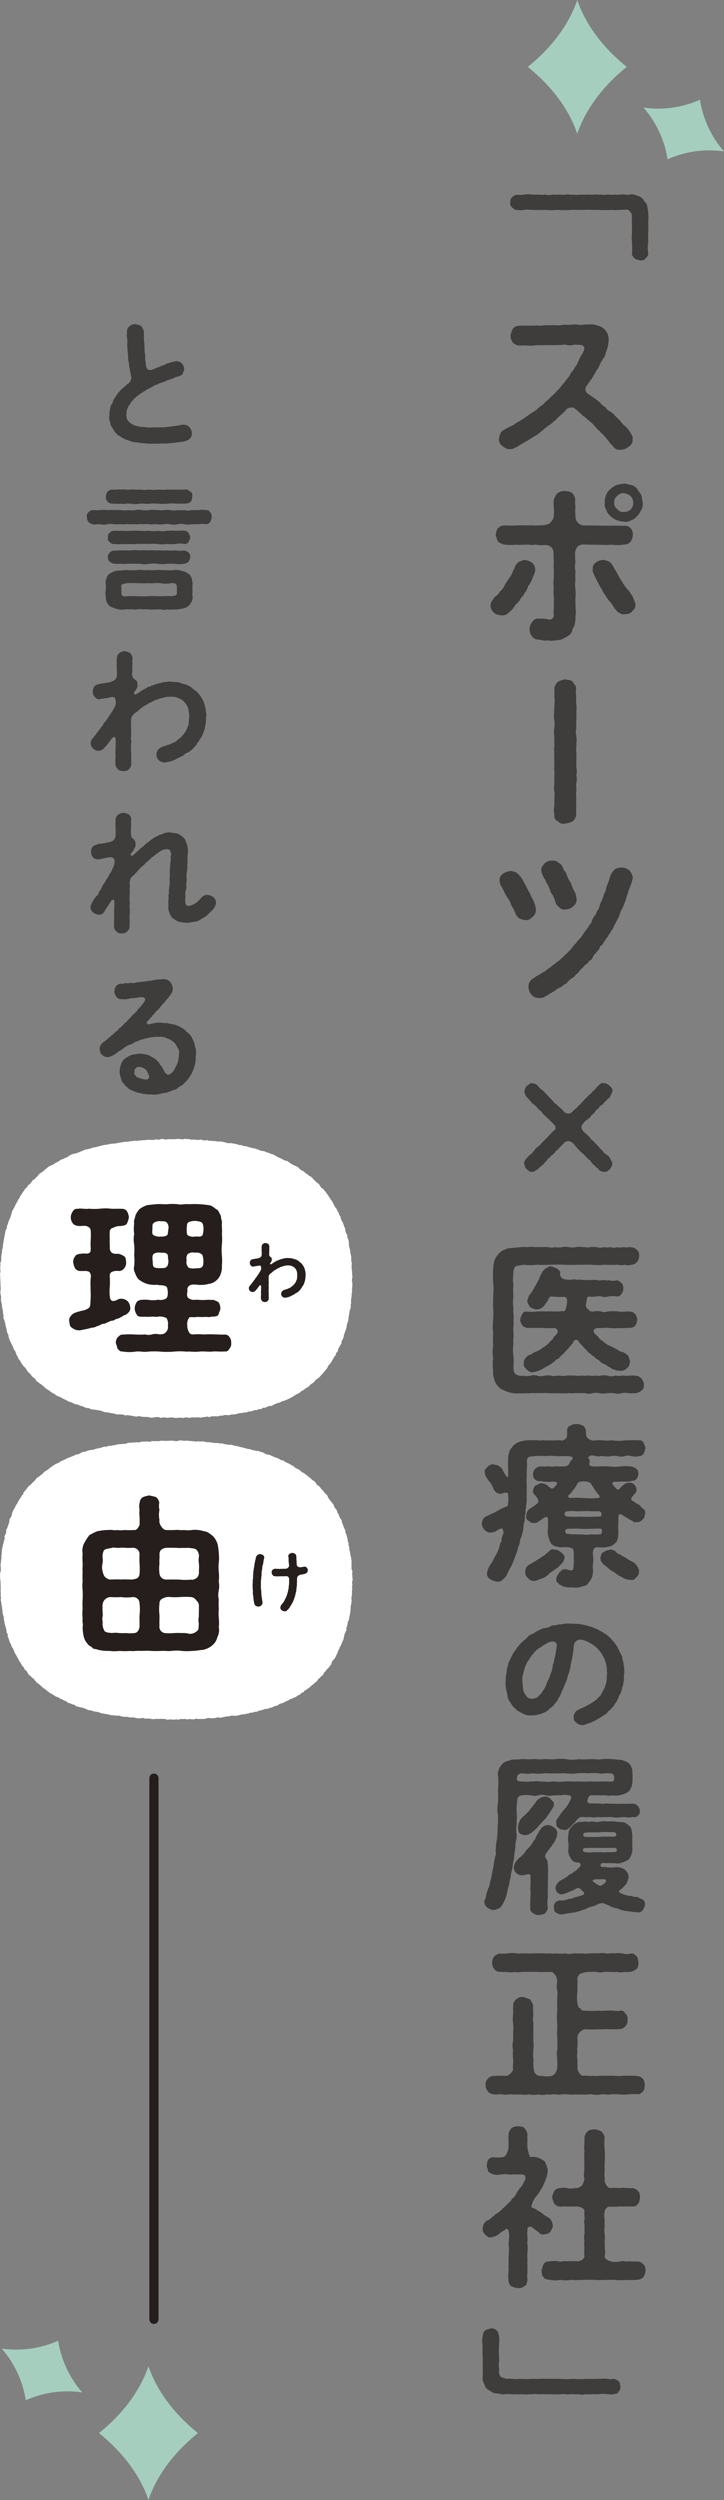 <svg xmlns="http://www.w3.org/2000/svg" width="188.442" height="650.349"><rect width="100%" height="100%" fill="#808080" stroke="none"/><defs><clipPath id="a"><path fill="none" d="M0 0h188.442v650.349H0z"/></clipPath></defs><path d="m47.578 296.396-.578-.052-.57-.085-.569.063-.582.034-.573.01-.577-.026-.572.052-.574.045-.575-.161-.574.063-.566.17-.575-.144-.565.17-.575.007-.571-.013-.573-.044-.568.123h-.569l-.566.06-.57.035-.564.109-.581-.085-.56.133-.573.009-.558.153-.573-.011-.567.067-.56.1-.566.072-.551.129-.561.109-.576.013-.567.074-.558.123-.557.109-.575.034-.55.165-.554.128-.552.144-.548.155-.569.072-.541.18-.541.185-.559.1-.569.1-.516.252-.53.218-.527.2-.524.228-.559.133-.565.115-.53.224-.482.318-.487.316-.534.19-.5.276-.557.167-.455.357-.5.272-.509.257-.467.331-.518.244-.535.225-.459.344-.443.358-.424.386-.436.364-.489.306-.457.344-.341.477-.419.385-.386.417-.5.316-.316.485-.371.436-.474.343-.3.5-.428.39-.317.481-.336.463-.288.495-.367.439-.2.548-.346.458-.241.521-.3.484-.248.516-.228.522-.309.489-.259.509-.115.572-.186.539-.189.537-.24.524-.209.532-.158.55-.214.532-.052.581-.31.505-.088.572-.125.558-.09.572-.129.551-.09.57-.079.569-.106.56-.012.579-.206.55.017.584-.13.561-.092.567-.006.574-.013.577-.218.557.044.583-.08.573.044.578.026.577-.123.562.052.578.021.577.029.581.027.577v.576l.052.569.009.574-.09.578.01.578.153.562.012.573-.038.575.135.558.135.56.006.577.157.554.09.566.047.57.132.554-.06.588.213.541.188.542.111.552.1.566.18.547.1.561.114.563.285.506.083.572.163.547.212.532.258.512.255.511.256.508.158.555.349.463.243.513.152.561.331.466.188.548.4.425.242.524.329.466.33.469.432.389.33.463.291.5.393.413.432.386.3.49.466.336.425.386.3.512.476.325.443.36.484.307.44.366.4.416.464.332.491.3.463.336.458.347.532.226.433.389.517.253.545.191.5.286.509.259.521.24.5.281.523.237.564.136.5.307.558.152.555.142.524.236.563.117.521.247.532.232.593.017.521.27.572.092.575.052.562.116.571.068.558.135.533.241.561.127.575.037.564.123.566.1.567.086.547.208.587-.033.577.021.573.075.553.2.588-.086.566.105.57.064.566.135.57.086.588-.134.57.085.567.114.578.013.576-.011.566.141.579.06.578-.082.575-.076.58.006.562.207.578-.132.578.038.574.083.576-.073.58-.05.57.1.578.049.575-.052.576-.027.576.079.573-.122h.576l.574.137.566-.176.574.037.573-.021.571-.034.577.116.568-.122.569-.053.564-.117.577.135.56-.2h.574l.57-.031.579.05.553-.2.574.013.56-.171h.57l.582.064.548-.181.569-.036.57-.039.552-.148.555-.172h.574l.551-.154.581.016.536-.236.57-.062.562-.1.529-.235h.588l.525-.252.587-.013.49-.344h.59l.514-.275.538-.182.592-.025.5-.3.524-.227.528-.209.559-.135.5-.28.551-.159.536-.2.528-.221.506-.265.518-.244.485-.308.473-.317.5-.271.519-.241.419-.411.519-.246.452-.347.46-.339.523-.248.375-.451.443-.355.5-.3.361-.452.4-.4.481-.325.436-.376.354-.452.407-.4.359-.452.367-.44.373-.435.228-.544.355-.451.387-.422.286-.5.286-.494.252-.512.41-.424.117-.589.429-.42.1-.587.276-.5.267-.507.306-.493.063-.589.288-.5.221-.531.081-.574.218-.534.164-.552.237-.525.084-.569.083-.572.2-.542.153-.557.064-.569.075-.57.123-.561.059-.568.165-.556.174-.555-.052-.587.148-.565-.056-.581.086-.567.107-.569-.038-.582.154-.567-.051-.577.071-.574.026-.576v-.577l-.113-.575.067-.574.086-.582-.106-.57.017-.574-.1-.567-.029-.57-.014-.567.072-.576-.176-.555.027-.576-.021-.569-.143-.555-.1-.559-.042-.569-.169-.55-.1-.555-.061-.566v-.58l-.186-.543-.191-.534-.028-.578-.321-.495-.171-.544-.057-.576-.213-.527-.2-.537-.167-.539-.311-.483-.225-.528-.1-.57-.332-.468-.156-.557-.321-.476-.214-.522-.377-.436-.264-.509-.243-.508-.286-.491-.326-.463-.317-.469-.3-.48-.325-.465-.32-.468-.377-.428-.359-.45-.5-.317-.3-.486-.314-.487-.48-.322-.4-.4-.417-.386-.378-.428-.42-.39-.513-.267-.431-.371-.486-.3-.4-.414-.522-.246-.474-.314-.394-.432-.485-.326-.543-.2-.505-.25-.491-.288-.457-.353-.482-.307-.574-.123-.515-.25-.487-.293-.532-.2-.508-.251-.493-.3-.5-.275-.562-.141-.514-.251-.557-.141-.521-.24-.555-.146-.58-.041-.51-.288-.547-.149-.534-.219-.581-.04-.545-.177-.549-.148-.543-.19h-.584l-.535-.248-.577-.018-.543-.2-.559-.128-.568-.09-.558-.1-.585.039-.562-.106-.546-.188-.567-.09-.565-.113-.58.073-.562-.142h-.575l-.565-.075h-.574l-.559-.183-.583.125-.562-.125-.56-.142-.574.111-.574-.031-.566-.1-.573.07-.562-.169-.573.009-.569-.081Zm-1.142 78.406-.569.121-.581-.106-.575-.057-.577.021-.573.05h-.575l-.575-.046-.573.014-.566.126-.574-.026h-.575l-.57-.024-.566.2-.574-.086-.57.035-.57-.022-.57.072-.559.18-.578-.076-.566.082h-.572l-.57.043-.571.048-.544.232-.57.025-.566.055-.569.031-.564.091-.552.136-.567.076-.554.133-.578.018-.543.2h-.582l-.545.184-.551.153-.558.106-.555.118-.524.233-.585.021-.562.109-.546.164-.532.213-.573.073-.525.23-.489.32-.577.076-.53.207-.512.248-.535.206-.54.185-.516.244-.51.255-.519.236-.523.24-.458.344-.541.2-.512.257-.466.327-.48.313-.456.343-.43.371-.5.3-.474.317-.378.444-.465.328-.432.365-.5.3-.383.425-.358.452-.427.377-.381.427-.439.371-.427.387-.333.469-.356.448-.394.425-.2.558-.374.435-.286.49-.318.479-.3.486-.233.528-.358.453-.213.535-.3.484-.274.5-.2.54-.093.583-.253.516-.348.478-.016.594-.157.555-.2.538-.178.543-.307.507.023.6-.174.551-.3.519.09.6-.181.552-.111.566-.189.545-.07.57-.178.555-.029.578-.035.573-.1.568.049.585-.129.562-.006.576-.13.567.081.579.017.577-.049.576-.157.571.01.574-.024.578.109.575.04.583v.574l.044.575-.018.575-.02.573.06.575-.054.575.1.567-.075.579.133.562.06.566.117.562.045.573.123.554v.581l.154.551.184.545.01.579.136.552.074.566.154.544.152.549.155.552.034.582.31.507-.023.6.257.518.154.551.213.531.271.5.158.551.34.47.237.52.181.543.308.481.266.5.267.5.257.509.327.466.3.482.257.502.423.4.222.545.468.357.289.5.3.5.472.343.391.414.464.339.35.46.362.444.479.325.436.368.416.393.426.377.489.3.436.374.444.363.482.307.5.288.488.3.486.3.567.159.461.343.539.2.493.286.535.2.459.387.56.143.511.262.57.119.474.371.562.13.545.174.575.082.545.18.522.252.536.211.577.064.55.178.553.143.574.071.555.15.539.223.574.058.556.134.574.064.556.174.568.073.577.03.566.107.587-.08.553.209.565.127h.578l.578.025.557.173.582-.058.57.071.566.133.567.1.585-.075.581-.058.562.192.581-.061.573.04.574.115.574.024.577-.087.574.036.578-.033.576.006.574.047.571.186.576-.09.574.016.578.06.574-.1.578.106.574-.21.576.054.574-.063.576.166.57-.137.57.067.578.036.564-.193.576.1.574-.02h.574l.573-.016.557-.184.569-.054.577.089.567-.044.57-.067.56-.162.585.135.561-.124.56-.124.557-.117h.577l.551-.186.575-.007.575.038.571-.056.55-.164.552-.144.574-.031.556-.129.565-.079.543-.206.578-.018.536-.2.575-.039.524-.263.561-.1.546-.159.532-.212h.59l.526-.236.559-.119.518-.241.535-.2.561-.135.455-.382.563-.14.542-.183.476-.332.562-.143.457-.363.553-.167.509-.259.55-.194.445-.365.537-.212.414-.419.526-.241.4-.424.493-.293.471-.326.451-.351.413-.389.465-.338.4-.407.479-.324.293-.518.447-.36.373-.433.477-.34.229-.551.407-.409.341-.463.424-.392.342-.458.363-.443.17-.569.265-.511.437-.4.293-.493.238-.522.246-.516.188-.544.269-.5.2-.534.294-.5.184-.541.258-.512.211-.534.1-.569.121-.563.209-.537.311-.506-.039-.6.194-.544.115-.561.093-.565.309-.52.033-.581.129-.562.136-.562.05-.573.078-.57-.017-.581.152-.561.051-.573.067-.57-.077-.583.121-.568.052-.574-.033-.578.094-.573-.075-.579.113-.573-.116-.577.173-.571-.033-.587-.052-.579-.025-.565.051-.577-.226-.558v-.574l-.009-.57.013-.573-.025-.568-.065-.566-.133-.555-.13-.558-.068-.561-.178-.544.027-.583-.217-.54.031-.581-.239-.529-.046-.572-.163-.543-.121-.555-.27-.512-.016-.589-.285-.5-.183-.539-.217-.523-.206-.526-.077-.584-.378-.453-.222-.523-.207-.528-.3-.486-.145-.562-.352-.456-.335-.462-.175-.555-.344-.458-.377-.428-.337-.457-.331-.459-.2-.551-.413-.4-.4-.409-.307-.468-.437-.378-.317-.477-.41-.4-.5-.305-.265-.531-.409-.4-.5-.293-.4-.407-.446-.351-.441-.359-.449-.353-.452-.337-.532-.243-.4-.422-.486-.3-.52-.241-.477-.306-.439-.376-.513-.251-.479-.309-.528-.221-.512-.247-.455-.359-.589-.083-.485-.328-.525-.213-.542-.188-.525-.216-.519-.24-.525-.223-.587-.05-.519-.251-.5-.31-.564-.1-.515-.247-.586-.04-.562-.113-.562-.112-.528-.231-.58-.036-.544-.171-.554-.132-.554-.149-.557-.122-.547-.171-.569-.067-.551-.158-.558-.144-.584.044-.561-.129-.565-.059-.55-.209-.582.06-.56-.153-.578.033-.566-.074-.566-.084-.568-.075-.571-.009-.566-.1-.562-.135-.578.1-.566-.1-.575.087-.566-.1-.568-.047-.57-.01-.57-.109-.57.062-.566-.037-.568-.112Z" fill="#fff"/><g clip-path="url(#a)"><path d="M168.716 60.548a24.839 24.839 0 0 0 0 2.595 7.681 7.681 0 0 0 0 2.685c0 .806-.27.9-.672 1.387a1.432 1.432 0 0 1-1.476.492 3.317 3.317 0 0 1-1.433-.492c-.313-.447-.85-.939-.626-1.387a11.2 11.2 0 0 0-.044-2.416c.089-.805-.134-1.522 0-2.327a21.323 21.323 0 0 0 0-2.372v-2.327c0-.581-.18-1.164-.493-1.3a1.111 1.111 0 0 0-1.388-.493c-.985-.089-2.327.179-3.445 0a22.6 22.6 0 0 1-3.491 0c-1.387.09-2.192-.089-3.535 0h-3.49a18.191 18.191 0 0 1-3.491 0 18.527 18.527 0 0 1-3.536 0c-1.253.09-2.416 0-3.445 0a7.984 7.984 0 0 0-1.79 0 4.025 4.025 0 0 1-1.79 0c-.4.134-.85-.224-1.253-.627a1.225 1.225 0 0 1-.493-1.342 1.548 1.548 0 0 1 .493-1.343 1.98 1.98 0 0 1 1.253-.626 6.677 6.677 0 0 0 1.924-.044 5.981 5.981 0 0 1 1.791 0 12.609 12.609 0 0 0 1.833 0 6.33 6.33 0 0 0 1.837 0 2.841 2.841 0 0 0 1.834 0 7.817 7.817 0 0 0 1.791 0 6.27 6.27 0 0 0 1.834 0c.716-.134 1.342.224 1.835 0a5.04 5.04 0 0 0 1.834 0 8.434 8.434 0 0 0 1.835 0 12.643 12.643 0 0 0 1.836 0c.67-.09 1.207.134 1.835 0 .715.224 1.073 0 1.834 0a6.313 6.313 0 0 0 1.835 0c.628.178 1.165-.09 1.791 0 .58-.134 1.028.224 1.833 0a3.294 3.294 0 0 1 2.014.313 2.79 2.79 0 0 1 1.522.94c.268.581.805.94.984 1.477.09.492.224 1.073.314 1.968a16.961 16.961 0 0 1 0 2.6 26.339 26.339 0 0 1 0 2.64m-4.652 51.91c.179.538.761 1.03.581 1.7a1.9 1.9 0 0 1-.939 1.969 3.036 3.036 0 0 1-2.059.85 1.99 1.99 0 0 1-2.238-1.119 3.425 3.425 0 0 1-1.074-1.253c-.4-.358-.895-1.03-1.119-1.253-.313-.448-.939-.806-1.164-1.253-.536-.268-.895-.895-1.208-1.208s-.806-.985-1.208-1.163c-.447-.448-.984-.761-1.3-1.164a4.011 4.011 0 0 1-1.253-1.075c-.4-.223-.716-.626-1.477-1.207-.493-.538-1.879-.179-2.193.224a7.508 7.508 0 0 1-.985 1.029c-.134.179-.447.358-.8.761-.761.493-.9 1.073-1.567 1.388-.493.627-1.119.806-1.611 1.3-.581.313-1.3 1.119-1.656 1.3a7.145 7.145 0 0 1-1.7 1.209c-.761.492-1.3.805-1.745 1.119-.85.447-1.03.627-1.834 1.03-.448.224-.851.716-1.388.761a1.959 1.959 0 0 1-1.567.4c-.671.178-1.388-.493-1.879-.851a2.033 2.033 0 0 1-.806-1.879 5.291 5.291 0 0 1 .4-1.342c.089-.4.448-.627.984-.94.447-.358 1.164-.582 1.432-.805a4.732 4.732 0 0 0 1.388-.761c.269-.225.984-.537 1.342-.806a9.894 9.894 0 0 0 1.3-.85c.4-.269.984-.717 1.745-1.209a6.822 6.822 0 0 0 1.746-1.3c.627-.582 1.208-.716 1.61-1.388a11.514 11.514 0 0 0 1.611-1.477 8.147 8.147 0 0 0 1.522-1.522 8.72 8.72 0 0 0 1.388-1.566 12.569 12.569 0 0 0 1.343-1.7c.536-.4.67-1.164 1.253-1.791a4.232 4.232 0 0 0 .805-1.3c.492-.313.627-1.164.984-1.746a8 8 0 0 1 .85-1.566 4.275 4.275 0 0 0 .493-1.208.874.874 0 0 0-.761-1.03 17.669 17.669 0 0 0-2.014-.089 3.1 3.1 0 0 1-2.013 0c-.582-.135-1.3.223-2.014.044a7.817 7.817 0 0 1-2.013.044c-.895.045-1.388-.044-2.014.045a15.754 15.754 0 0 0-2.014.045 9.6 9.6 0 0 1-2.013.044 15.914 15.914 0 0 0-2.059 0 2.725 2.725 0 0 1-1.656-.761 3.314 3.314 0 0 1-.627-1.744 5.583 5.583 0 0 1 .581-1.791 1.914 1.914 0 0 1 1.656-.85c.761-.089 1.432 0 2.282-.044a18.618 18.618 0 0 0 2.237-.044 9.176 9.176 0 0 0 2.238-.045c.627-.045 1.388.045 2.238-.045a7.377 7.377 0 0 0 2.237-.044c.85-.135 1.61.044 2.237-.045a7.13 7.13 0 0 1 2.194 0c.626.179 1.476-.224 2.237-.044a4.656 4.656 0 0 1 2.416.224 3.693 3.693 0 0 1 3 3.713 11.535 11.535 0 0 1-.18 1.522 9.535 9.535 0 0 1-.537 1.7 3.8 3.8 0 0 1-.805 1.834 9.288 9.288 0 0 0-.984 1.88c-.224.536-.939 1.342-1.074 1.834-.537.716-.581 1.208-1.119 1.7a18.657 18.657 0 0 1-1.164 1.7 1.358 1.358 0 0 0 .313 1.745c.582.492 1.432.985 1.835 1.3a11.99 11.99 0 0 1 1.476 1.164 4.225 4.225 0 0 0 1.387 1.164 2.786 2.786 0 0 0 1.387 1.207 8.453 8.453 0 0 1 1.343 1.253 17.785 17.785 0 0 1 1.3 1.3 5.231 5.231 0 0 0 1.3 1.342 16.588 16.588 0 0 1 1.164 1.432m-26.234 39.575c-.4.269-.537 1.074-.716 1.3-.134.582-.536.761-.761 1.254-.134.582-.761.67-.85 1.207a7.342 7.342 0 0 1-.9 1.164c-.492.224-.627.9-.939 1.074a2.619 2.619 0 0 1-1.029 1.074 2.439 2.439 0 0 1-2.194.985c-.627-.179-1.3-.09-1.925-.761a2.446 2.446 0 0 1-.85-1.791c0-.85.447-1.3.94-2.058.492-.493 1.163-.85 1.476-1.567a4.081 4.081 0 0 0 1.3-1.745c.358-.626.716-1.119 1.163-1.835a4.7 4.7 0 0 0 .985-1.879 4.348 4.348 0 0 0 .536-1.119 2.724 2.724 0 0 1 1.03-1.209c.492-.089.761-.447 1.477-.447a3.536 3.536 0 0 1 1.879.716 2.293 2.293 0 0 1 .85 1.79c.089.582-.224.672-.224 1.164a6.85 6.85 0 0 0-.582 1.342c-.268.672-.581 1.03-.671 1.343m16.559-10.338c-.448 0-1.522 0-2.193-.044a2.412 2.412 0 0 0-1.745.447 2.543 2.543 0 0 0-.761 1.612 18.453 18.453 0 0 0 .09 2.506 5.092 5.092 0 0 0 0 2.326 14.1 14.1 0 0 0 0 2.373 7.043 7.043 0 0 0 0 2.372 13.33 13.33 0 0 1 0 2.326c-.09.806.09 1.746 0 2.373a6.739 6.739 0 0 1 0 2.327 7.648 7.648 0 0 1-.358 2.685 2.624 2.624 0 0 0-.538 1.253c-.089.179-.492.94-.85 1.075a14.152 14.152 0 0 1-2.148 1.119c-.671.089-1.79.178-2.371.268a4.782 4.782 0 0 0-1.79-.044 18.215 18.215 0 0 0-1.879-.313 2.066 2.066 0 0 1-1.433-.895 2.8 2.8 0 0 1-.581-1.7 3.148 3.148 0 0 1 .671-1.925 1.676 1.676 0 0 1 1.746-.895 9.223 9.223 0 0 1 2.685.224c.984 0 1.208-.582 1.208-1.477-.134-.581.09-1.476 0-2.282a18.317 18.317 0 0 0 0-2.237 9.718 9.718 0 0 1 0-2.282 6.513 6.513 0 0 1 0-2.282c-.044-.85.044-1.522 0-2.282a18.8 18.8 0 0 1 0-2.238c0-.761-.089-1.656-.089-2.551a2.011 2.011 0 0 0-.716-1.3 2.174 2.174 0 0 0-1.522-.447 8.726 8.726 0 0 1-2.326-.09c-.806 0-1.3.178-1.7 0-.94-.09-2.238.134-3.267 0a16.354 16.354 0 0 1-3.312-.044 4.787 4.787 0 0 1-1.611-.761 9.969 9.969 0 0 1-.582-1.745c.135-.493.18-1.3.582-1.7a2.133 2.133 0 0 1 1.611-.761c.985 0 2.1.089 3.312 0 1.119-.09 2.013 0 3.267 0 .581-.135.895.089 1.7 0a21.69 21.69 0 0 0 2.237-.09c.671-.179 1.119-.134 1.611-.761a2.535 2.535 0 0 0 .805-1.611 13.886 13.886 0 0 0 0-2.372 7.888 7.888 0 0 1 0-1.79 4.445 4.445 0 0 1 .939-1.746 3.083 3.083 0 0 1 1.925-.581c.493.045 1.522.09 1.879.538a2.7 2.7 0 0 1 .851 1.7 6.445 6.445 0 0 0 .044 1.835 10.46 10.46 0 0 0 0 2.372 2.463 2.463 0 0 0 .671 1.834 2.195 2.195 0 0 0 1.656.672c.716.044 1.7-.045 2.237 0 .537.089 1.476-.045 2.013.089 1.253-.089 2.059.045 2.909-.044.985 0 2.194.044 3.222.044a2.042 2.042 0 0 1 1.745.716 2.723 2.723 0 0 1 .492 1.656 3.6 3.6 0 0 1-.581 1.745 2.112 2.112 0 0 1-1.612.761 11.522 11.522 0 0 1-3.267.044 19.414 19.414 0 0 1-3.222 0c-.716.09-1.074-.044-1.656 0m10.158 17.274c-.358.716-1.253.761-1.968.806a1.6 1.6 0 0 1-1.433-.4c-.67-.179-.67-.717-1.163-1.03a9.655 9.655 0 0 0-1.432-2.059 5.973 5.973 0 0 1-.94-1.388 4.551 4.551 0 0 1-.939-1.567 7.835 7.835 0 0 1-.9-1.565 9.283 9.283 0 0 1-.761-1.477c-.626-1.164-.895-1.835-.716-2.282-.045-.85.133-1.119.85-1.746a4.09 4.09 0 0 1 1.834-.626 7.9 7.9 0 0 1 1.477.4 3.8 3.8 0 0 1 1.074 1.163c.447.85.85 1.388 1.3 2.283a19.982 19.982 0 0 0 1.208 2.013 9.135 9.135 0 0 0 1.208 1.745c.536.4.9 1.3 1.3 1.656.359.85.628 1.522.851 2.148a2.062 2.062 0 0 1-.851 1.925m2.373-26.314a9.5 9.5 0 0 1-1.03 1.566c-.626.537-.895.94-1.566 1.074a2.509 2.509 0 0 1-1.925.4 6.393 6.393 0 0 1-1.924-.4 4.592 4.592 0 0 1-1.612-1.074 3.319 3.319 0 0 1-1.073-1.611 2.707 2.707 0 0 1-.358-1.879 3.626 3.626 0 0 1 .358-1.969 3.154 3.154 0 0 1 1.073-1.522 7.145 7.145 0 0 1 1.612-1.074c.716-.179 1.342-.269 1.924-.358.447-.09 1.3.313 1.925.358a2.927 2.927 0 0 1 1.566 1.074c.313.537.85 1.208 1.03 1.566.269.806.179 1.388.4 1.925a3.837 3.837 0 0 1-.4 1.925m-2.819-3.67a4.076 4.076 0 0 0-1.791-.716 2.449 2.449 0 0 0-1.656.716 2.194 2.194 0 0 0-.805 1.879 1.931 1.931 0 0 0 .85 1.611 1.857 1.857 0 0 0 1.656.716 2.634 2.634 0 0 0 1.745-.582 2.651 2.651 0 0 0 0-3.625m-14.088 74.673c-.135.85.089 1.433 0 2.059a7.521 7.521 0 0 0 0 2.013 10.012 10.012 0 0 0 0 2.014 15.926 15.926 0 0 0-.045 2.1 2.335 2.335 0 0 1-.895 1.79 4.876 4.876 0 0 1-1.924.582 1.822 1.822 0 0 1-1.925-.582 1.452 1.452 0 0 1-.9-1.79 3.565 3.565 0 0 1-.044-2.059 15.743 15.743 0 0 0 0-2.059 7.563 7.563 0 0 0 0-2.013c-.224-.538.044-1.3 0-2.059.09-.716-.044-1.163 0-2.013.134-.627-.09-1.342 0-2.059.044-.761-.044-1.208 0-2.014a15.845 15.845 0 0 1 0-2.059c-.224-.627.134-1.253 0-2.058.044-.493-.044-1.433 0-2.014a5.317 5.317 0 0 1 0-2.059 7.9 7.9 0 0 0 0-2.059 4.352 4.352 0 0 1 0-2.013c-.224-.582.179-1.433 0-2.014a5.3 5.3 0 0 0 0-2.059 10.425 10.425 0 0 0 0-2.058 2.984 2.984 0 0 1 .895-1.791 6.02 6.02 0 0 1 1.97-.672c.761.224 1.431.09 1.924.627.359.672.985 1.119.895 1.836a5.194 5.194 0 0 0 .045 2.058 7.913 7.913 0 0 0 0 2.059 10.084 10.084 0 0 1 0 2.014 15.014 15.014 0 0 1 0 2.013 15.626 15.626 0 0 0 0 2.059 4.549 4.549 0 0 0 0 2.059 6.066 6.066 0 0 1 0 2.014c.089.627-.135 1.431 0 2.058a15.908 15.908 0 0 1 0 2.059v2.014a4.547 4.547 0 0 1 0 2.059 4.371 4.371 0 0 1 0 2.013m-11.452 34.906a2.07 2.07 0 0 1-2.014.761 3.79 3.79 0 0 1-1.522-.492 3.637 3.637 0 0 1-.939-1.388 11.711 11.711 0 0 0-1.03-2.013 4.494 4.494 0 0 0-.895-1.791 8.175 8.175 0 0 1-.895-1.61c-.224-.537-.537-.984-.85-1.567a4.757 4.757 0 0 1-.4-1.388 2.062 2.062 0 0 1 .9-1.79 5.713 5.713 0 0 1 1.968-.716 4.494 4.494 0 0 1 1.656.493 9.431 9.431 0 0 1 1.164 1.3c.313.313.582 1.164 1.029 1.745a16.447 16.447 0 0 0 1.253 2.328c.179.85.94 1.744 1.074 2.371a7.262 7.262 0 0 1 .447 1.879 2.347 2.347 0 0 1-.94 1.879m25.509-8.055a15.9 15.9 0 0 0-.716 2.059c-.358.761-.358 1.476-.671 1.969a15.77 15.77 0 0 1-.761 1.925c-.492.537-.537 1.432-.806 1.879-.178.492-.581 1.119-.895 1.79-.447.672-.581 1.433-.939 1.745-.359.806-.895 1.3-1.03 1.7a17.315 17.315 0 0 0-1.477 2.193 1.307 1.307 0 0 0-.761 1.029c-.4.582-.536.538-.805 1.03a3.732 3.732 0 0 0-.85 1.03c-.269.582-.359.895-.851.984-.224.179-.536.85-.895.984a2.278 2.278 0 0 0-.895.94 2.366 2.366 0 0 0-.939.939 6.142 6.142 0 0 1-.94.9 2.278 2.278 0 0 1-.984.85 9.42 9.42 0 0 0-1.03.85 1.483 1.483 0 0 1-1.03.806 1.923 1.923 0 0 1-1.073.76c-.4.359-.895.313-1.074.716-.313.268-.939.537-1.119.716-.493.134-.761.537-1.522.85a2.293 2.293 0 0 1-1.7.447 2.217 2.217 0 0 1-1.924-.805 2.784 2.784 0 0 1-.806-1.925 2.465 2.465 0 0 1 .313-1.521 3.532 3.532 0 0 1 1.073-.94 10.236 10.236 0 0 1 1.3-.806c.313-.135.582-.4 1.164-.716.358-.044.671-.537 1.163-.805a8.427 8.427 0 0 0 1.163-.85c.314-.358.806-.492 1.12-.895.134-.224.85-.4 1.119-.895a6.714 6.714 0 0 0 1.029-.985 7.56 7.56 0 0 0 1.029-.984 6.918 6.918 0 0 0 .94-1.03 4.705 4.705 0 0 1 .94-1.074 7.011 7.011 0 0 1 .895-1.118 4.12 4.12 0 0 0 .85-1.119c.313-.269.447-.716.85-1.164.224-.358.627-.627.761-1.208a2.025 2.025 0 0 0 .761-1.209 5.86 5.86 0 0 1 .672-1.253 2.588 2.588 0 0 0 .67-1.253 2.643 2.643 0 0 0 .627-1.3 18.233 18.233 0 0 1 .851-2.014 9.453 9.453 0 0 1 .761-2.014 8.755 8.755 0 0 1 .67-2.1c.269-.716.448-1.476.716-2.1a5.529 5.529 0 0 1 1.03-1.387 3.6 3.6 0 0 1 1.656-.448 3.125 3.125 0 0 1 2.059.716 3.42 3.42 0 0 1 .94 1.879 9.426 9.426 0 0 1-.627 2.238m-22.287-5.952a2.65 2.65 0 0 1 1.925-.672 2.008 2.008 0 0 1 1.656.538 2.307 2.307 0 0 1 1.163 1.3c.045.537.761 1.073.94 1.7a7.544 7.544 0 0 0 1.164 2.328 8.1 8.1 0 0 0 1.029 2.371 5.227 5.227 0 0 1 .4 1.791c.134.895-.4 1.388-.94 1.925a3.2 3.2 0 0 1-2.013.761 1.711 1.711 0 0 1-1.522-.537c-.358-.359-.9-.716-.984-1.3a10.868 10.868 0 0 0-.851-2.1c-.536-.492-.536-1.163-.85-1.79-.178-.581-.537-.9-.805-1.567-.134-.492-.628-.985-.806-1.566a3.276 3.276 0 0 1-.4-1.387c-.134-.537.448-1.3.9-1.79m-3.261 80.266c-.627.135-.985-.313-1.433-.671a2.31 2.31 0 0 1-.627-1.432c-.223-.447.359-1.029.538-1.387.268-.225.582-.627 1.029-1.03.493-.224.627-.582 1.03-1.03.313-.582.716-.716.984-1.029a3.439 3.439 0 0 0 .985-.985 10.88 10.88 0 0 0 1.029-1.03c.448-.313.627-.716.984-.984a11.11 11.11 0 0 1 1.253-1.254.9.9 0 0 0 0-1.343 15.763 15.763 0 0 0-1.253-1.253c-.224-.358-.627-.493-.984-.984a3.564 3.564 0 0 1-.984-1.03c-.4-.492-.671-.582-1.029-.985a7.485 7.485 0 0 0-.984-1.029 2.434 2.434 0 0 1-1.03-.985c-.313-.269-.716-.85-1.029-1.074a3.868 3.868 0 0 1-.538-1.388 3.26 3.26 0 0 1 .627-1.432c.493-.313 1.03-.895 1.433-.671a2.048 2.048 0 0 1 1.476.627 3.221 3.221 0 0 0 1.03 1.029 5 5 0 0 1 .984.984c.269.134.761.85 1.03 1.03a6.733 6.733 0 0 0 .984.984c.09.493.671.627.985.984.178.269.939.761 1.79 1.746a1.468 1.468 0 0 0 1.969.178c.581-.492.537-.627 1.03-.939.313-.179.626-.761.984-.985.448-.313.538-.716 1.03-1.029a2.958 2.958 0 0 1 .985-.985c.313-.582.537-.537 1.03-1.03a6.853 6.853 0 0 1 .984-.984c.493-.4.493-.939 1.03-1.029a1.125 1.125 0 0 1 1.03-.671 1.29 1.29 0 0 1 .4.09c.359-.134 1.03.268 1.432.671.493.493.806.805.671 1.432-.178.627-.4.85-.581 1.388-.269.492-.806.492-1.03 1.074-.448.134-.716.805-.985.985a1.784 1.784 0 0 0-1.03 1.029 1.91 1.91 0 0 0-.984.985c-.4.493-.761.581-1.03 1.03-.179.4-.895.761-.985.984-.492.134-.582.448-1.073.984s-.493 1.253.268 2.059c.805.761 1.656 1.387 1.791 1.79.178.313.761.493 1.03 1.03a6.768 6.768 0 0 1 .984.985 4.424 4.424 0 0 0 1.03 1.029c.09.4.671.806.985 1.03a2.839 2.839 0 0 1 1.03 1.03c.134.492.581.85.581 1.387a2.387 2.387 0 0 1-.671 1.432c-.536.492-.85.806-1.432.671-.447 0-1.253-.179-1.432-.581-.4-.537-.806-.582-1.03-1.029a3.351 3.351 0 0 1-.984-.984c-.269-.582-.85-.672-1.03-1.03-.224-.179-.581-.671-.985-.985-.448-.492-.895-.626-1.03-1.028-.537-.313-.761-.895-.984-.985a3.065 3.065 0 0 0-1.03-1.073 1.488 1.488 0 0 0-2.1.358 14.119 14.119 0 0 0-1.567 1.656c-.626.224-.537.716-1.074 1.03-.313.358-.716.492-.984.985-.492.223-.581.582-1.03 1.029-.4.4-.447.627-.984.984-.313.358-.716.537-1.03 1.03-.627.179-.984.716-1.476.626m29.022 55.315c.089.85-.045 1.164-.537 1.567a4.139 4.139 0 0 1-1.477.716c-.761 0-1.343.044-1.969 0a4.224 4.224 0 0 0-1.835 0 3.356 3.356 0 0 1-1.879 0 8.751 8.751 0 0 0-1.879 0 5.292 5.292 0 0 1-1.88 0 4.419 4.419 0 0 0-1.879 0 3.332 3.332 0 0 1-1.88 0 13.269 13.269 0 0 0-1.879 0c-.447-.179-1.253.134-1.879 0-.582-.089-1.3.134-1.879 0-.806.09-1.253-.045-1.879 0-.493 0-1.3.044-1.88 0a6.6 6.6 0 0 0-1.88 0 8.653 8.653 0 0 0-1.879 0c-.581-.134-1.432.09-1.879 0-.4-.089-1.476.178-1.834 0a7.9 7.9 0 0 1-3.088-.269c-.448-.044-1.03-.492-1.476-.581a3.077 3.077 0 0 1-1.253-.94 4.034 4.034 0 0 1-1.029-1.924 4.649 4.649 0 0 1-.269-2.148 13.208 13.208 0 0 1 0-3.267 10 10 0 0 1 0-3.267 27.123 27.123 0 0 1 0-3.312 13.275 13.275 0 0 1 0-3.267 27.392 27.392 0 0 0 0-3.311c-.09-1.074.09-2.014 0-3.267a13.3 13.3 0 0 0 0-3.267 26.4 26.4 0 0 1 0-3.267 11.561 11.561 0 0 1 .313-2.372 5.76 5.76 0 0 1 1.3-2.014 3.56 3.56 0 0 1 1.208-.805c.313-.044.85-.447 1.388-.447.761-.09 2.013-.179 2.909-.269a7.93 7.93 0 0 1 1.789 0 4.025 4.025 0 0 1 1.79 0 11.94 11.94 0 0 1 1.791 0 12.018 12.018 0 0 1 1.79 0 4.2 4.2 0 0 0 1.835 0 4.665 4.665 0 0 0 1.79 0 3.98 3.98 0 0 1 1.791 0 5.039 5.039 0 0 0 1.835 0 4.8 4.8 0 0 1 1.79 0c.806-.089 1.388.225 1.835 0a8.042 8.042 0 0 1 1.791 0 3.043 3.043 0 0 0 1.791 0 6.254 6.254 0 0 0 1.834 0 2.666 2.666 0 0 0 1.791 0c.626.225 1.207-.044 1.79 0 .627.179 1.3-.134 1.879.045a2.087 2.087 0 0 1 1.433.716 1.714 1.714 0 0 1 .536 1.521 2.5 2.5 0 0 1-.536 1.567 2.087 2.087 0 0 1-1.433.716 2.721 2.721 0 0 1-1.79 0 3.017 3.017 0 0 1-1.791 0 29.963 29.963 0 0 1-3.491 0 18.576 18.576 0 0 1-3.535 0c-1.343-.044-2.328.045-3.536 0a30.212 30.212 0 0 1-3.491 0c-1.208-.089-2.327 0-3.536 0a30.132 30.132 0 0 1-3.491 0 12.937 12.937 0 0 1-3.49 0c-.806.224-1.925.179-2.239.627a2.88 2.88 0 0 0-.358 1.611 9.655 9.655 0 0 0 0 3 17.733 17.733 0 0 0 0 3.088 9.833 9.833 0 0 0 0 3.043c-.134 1.253.179 2.059 0 3.088.135 1.208-.134 2.238 0 3.088.135 1.03-.134 1.836 0 3.043a10.253 10.253 0 0 0 0 3.088 22.232 22.232 0 0 1 0 3c.09.851.045 1.343.448 1.7a2.724 2.724 0 0 0 2.148.492 3.638 3.638 0 0 0 1.834 0 3.043 3.043 0 0 1 1.791 0 3.18 3.18 0 0 0 1.834 0 5.043 5.043 0 0 1 1.836 0c.4.224 1.073 0 1.834 0 .358-.134 1.119.224 1.835 0a6.156 6.156 0 0 1 1.835 0c.761-.179 1.119.179 1.835 0 .627-.09 1.073.089 1.835 0 .492-.134 1.253.134 1.835 0 .582-.09 1.3.134 1.791 0a4.217 4.217 0 0 1 1.834 0 2.854 2.854 0 0 0 1.835 0c.627-.09.984.224 1.835 0 .761-.09 1.119.179 1.79 0a7.06 7.06 0 0 1 1.925.045c.716-.045.9.4 1.477.67.134.582.716 1.03.537 1.567m-12.8-13.291a12.222 12.222 0 0 0 1.074 1.029c.224.4.447.761.939.85a6.454 6.454 0 0 0 1.97 1.387c.85.314 1.431.717 2.192 1.075.224.4.9.448 1.253.536a10.494 10.494 0 0 1 1.3.895c.224.582.313.94.537 1.478-.224.761-.134 1.207-.761 1.745a2.37 2.37 0 0 1-1.745.762c-.313-.09-1.029.044-1.522-.314a2.509 2.509 0 0 1-1.343-.67c-.537-.135-.716-.538-1.3-.761a2.656 2.656 0 0 1-1.253-.806c-.358-.358-.984-.582-1.208-.85-.269-.4-.806-.537-1.119-.984a2.751 2.751 0 0 1-1.119-1.029 4.785 4.785 0 0 1-1.03-1.075 8.127 8.127 0 0 1-1.119-1.3c-.492-.492-.806-.313-1.209.045a3.264 3.264 0 0 1-1.029 1.433c-.358.626-.761.761-.984 1.163a11.105 11.105 0 0 1-1.03 1.029c-.447.269-.716.94-1.119 1.03-.627.134-.716.805-1.208.895a4.765 4.765 0 0 1-1.253.85c-.269.179-.761.4-1.343.761a7.543 7.543 0 0 1-2.595.94c-.582.179-1.253-.358-1.656-.716-.492-.582-.94-.805-.716-1.656a1.432 1.432 0 0 1 .448-1.3c.044-.224.761-.761 1.073-.895.493 0 .94-.581 1.387-.716a6.026 6.026 0 0 0 2.059-1.164 5.512 5.512 0 0 0 1.835-1.522c.224-.4.582-.313.805-.85.135-.493.716-.761.94-1.164a.91.91 0 0 0-.671-1.522 16.192 16.192 0 0 1-2.551 0 18.034 18.034 0 0 0-2.192 0 19.1 19.1 0 0 0-2.282 0c-.493-.134-1.164-.4-1.3-.716-.179-.493-.671-.985-.447-1.433-.135-.313.224-.984.447-1.432a1.075 1.075 0 0 1 1.3-.671 17.3 17.3 0 0 0 2.595-.045 23.485 23.485 0 0 1 2.506 0c.895-.089 1.835 0 3.177 0 .314-.134 1.253 0 1.522-.179.314-.4.269-.8.493-1.522.225-1.342.09-2.1-.671-2.1a26.66 26.66 0 0 1-3.625-.134c-.178.448-.536.582-.582 1.03-.179.358-.537.671-.806 1.119a2.6 2.6 0 0 1-2.282 1.253 7.122 7.122 0 0 1-1.565-.582 6.005 6.005 0 0 1-.761-1.522 5.708 5.708 0 0 1 .536-1.567c.179-.358.671-.67.895-1.342.313-.223.359-.761.851-1.343a7.334 7.334 0 0 1 .8-1.476 4.149 4.149 0 0 1 .627-1.432 3 3 0 0 1 1.209-1.477c.492-.223.761-.537 1.253-.492a11.759 11.759 0 0 1 1.567.581c.536.4.984.716.805 1.477a1.344 1.344 0 0 0 .984 1.253 4.916 4.916 0 0 0 2.238.134c.4-.134 1.208.178 1.924 0a6.7 6.7 0 0 0 1.88.089c.761.224 1.073-.089 1.924.045.806-.134 1.119.269 1.88.044.447-.134 1.3.179 1.924 0a3.66 3.66 0 0 0 1.97.045c.4-.09.85.447 1.3.671a2.065 2.065 0 0 1 .448 1.387 2.259 2.259 0 0 1-.448 1.432c-.4.581-.761.761-1.3.671a10.492 10.492 0 0 0-2.059 0 2.952 2.952 0 0 1-1.969 0c-.537-.178-1.88.224-3 .045-.761-.135-.761.895-.9 1.925a1.217 1.217 0 0 0 .582 1.431 1.357 1.357 0 0 0 1.388.537 4.836 4.836 0 0 1 1.969 0 2.049 2.049 0 0 0 1.566 0 13.358 13.358 0 0 1 3 0c.85.224 2.013-.134 3.043.045.761.044.895.4 1.3.671.134.447.537.94.447 1.432a3.613 3.613 0 0 1-.447 1.433 1.738 1.738 0 0 1-1.3.67c-1.03 0-1.969.134-2.775.045a13.533 13.533 0 0 1-2.685 0c-.761-.134-1.656.045-2.864 0-1.164 0-1.522.671-1.029 1.387m13.16 46.79c-.134.894-.224 1.253-.627 1.611a1.936 1.936 0 0 1-1.567.715 1.187 1.187 0 0 1-1.119-.312c-.761-.4-.939-.493-1.387-.761-.626-.448-.984-.493-1.207-.806-.627-.269-1.164-.537-1.03 1.253a20.583 20.583 0 0 0 0 3.357c-.224.626.134.939-.224 1.522a1.764 1.764 0 0 1-.805 1.342 2.448 2.448 0 0 1-1.656.805 5.7 5.7 0 0 1-2.328.134c-.313.045-.85-.224-1.387.4a2.758 2.758 0 0 0-.224 1.745 7.893 7.893 0 0 1 0 2.059 4.321 4.321 0 0 0 0 1.522 6.8 6.8 0 0 1-.224 1.969 5.822 5.822 0 0 1-1.03 1.656c-.4.716-1.3.761-1.79.894a4.008 4.008 0 0 1-2.014.225c-.8-.091-2.059.089-2.908-.4-.538-.313-.94-.313-1.074-.761-.447-.224-.671-.582-.447-1.388.09-.582.358-.761.716-1.343.447-.358.536-.85 1.566-.894 1.208.313 1.879.582 2.059-.09a16.369 16.369 0 0 0 .134-3.132c0-1.074.045-1.835-.313-2.1a2.486 2.486 0 0 0-1.432-.359c-1.074-.134-1.746.225-2.507-.178a2.158 2.158 0 0 1-1.744-.94 8.282 8.282 0 0 1-.805-2.685 28.2 28.2 0 0 0 .089-3.043c.045-1.343-.447-1.12-.895-.9-.895.627-1.388.9-1.611 1.074a1.25 1.25 0 0 1-1.164.313c-.716.134-.85-.179-1.387-.537a1.16 1.16 0 0 1-.581-1.388 2.22 2.22 0 0 1 1.119-1.879 21.176 21.176 0 0 0 1.834-1.3c.269-.447.224-.9-.268-1.567-.536-.761-1.119-1.073-.939-1.655a2.362 2.362 0 0 1 .626-1.388c.447-.134 1.03-.582 1.387-.582a2.846 2.846 0 0 1 2.059.85c.805.761 1.163.717 1.969-.4.224-.269.269-.493.179-.627-.179-.179-.627-.269-1.522-.224a8.14 8.14 0 0 1-2.685-.178 1.676 1.676 0 0 1-2.013-1.835 2.015 2.015 0 0 1 1.656-1.925c.67-.134 1.119.09 1.969-.044.805-.09 1.029.178 1.879 0 .447-.045 1.208.044 2.462 0 1.522-.045 1.431-.85 1.834-1.433.9-.8.717-1.207-.985-1.253-.94 0-2.013.045-2.908 0a14.353 14.353 0 0 0-2.775 0 18.455 18.455 0 0 0-2.729 0c-.493.224-1.254-.134-1.791.492-.179.179-.179.9-.225 1.164.179.9-.133 2.417 0 3.312a21.06 21.06 0 0 0 0 3.356c-.089.538.045 1.522-.044 2.059a10.961 10.961 0 0 1-.089 2.1c.044.537-.269 1.3-.179 2.1a11 11 0 0 0-.224 2.058 7.356 7.356 0 0 0-.358 2.059 10.3 10.3 0 0 1-.448 2.1 5.344 5.344 0 0 0-.537 2.014 7.26 7.26 0 0 0-.627 1.969 14.336 14.336 0 0 0-.627 1.7c-.313.85-.67 1.566-.895 2.148a13.25 13.25 0 0 0-1.074 2.073 3.632 3.632 0 0 1-1.209 1.433 1.579 1.579 0 0 1-1.566.492 4.235 4.235 0 0 1-1.7-.627 1.6 1.6 0 0 1-.761-1.656 5.121 5.121 0 0 1 .94-2.237 5.38 5.38 0 0 0 .716-1.209 10.112 10.112 0 0 1 .626-1.163 11 11 0 0 0 1.03-2.507c0-.581.492-1.028.447-1.342a3.665 3.665 0 0 1 .447-1.61 1.894 1.894 0 0 0-.089-1.119c-.09-.269-.269-.4-.493-.314a4.227 4.227 0 0 0-1.477.806c-.313.09-1.03.224-1.253.269a2.381 2.381 0 0 1-2.238-2.282 2.037 2.037 0 0 1 1.477-2.1 10.56 10.56 0 0 1 1.61-.761c.269-.09.851-.537 1.388-.716.359-.4.985-.492 1.208-.671.313-.224.762-.134 1.03-.493a8.159 8.159 0 0 0 .09-2.774c.134-.716-.581-.761-1.656-.358-1.164.179-1.656-.448-2.148-1.209a5.689 5.689 0 0 0-1.3-2.192c-.716-1.075-.984-1.522-.939-2.148-.224-.716.313-.94.761-1.477a1.845 1.845 0 0 1 1.522-.581c.671.224.9.089 1.388.447s.85.582.984 1.074a8.065 8.065 0 0 0 .94 1.522.628.628 0 0 0 .178.313c.09.044.179 0 .224-.179a2.315 2.315 0 0 0 .045-.85c.134-.941-.179-2.6.044-3.357a4.151 4.151 0 0 1 .269-2.1c0-.582.627-1.164 1.119-1.835a4.541 4.541 0 0 1 2.327-1.119 8.809 8.809 0 0 1 2.6-.178c.939-.18 1.522.134 2.282 0 .761-.09 1.432.134 2.238 0 .581.089 1.522-.045 2.819 0 .4.223.805-.09 1.3-.4.4-.224.4-1.075.359-1.7-.045-.85.178-1.566.805-1.7a3.139 3.139 0 0 1 1.656-.447 3.86 3.86 0 0 1 1.656.447c.447.179.761.805.805 1.7.044.671 0 1.253.537 1.611a2.226 2.226 0 0 0 2.014.493c.939-.135 1.879.089 2.416 0 .538.223 1.12-.045 1.836 0a11.12 11.12 0 0 0 3.446 0c1.253 0 2.282-.09 3.535 0 .671-.09.85.178 1.253.67.089.537.447 1.03.447 1.343a13.274 13.274 0 0 1-.447 1.431 1.561 1.561 0 0 1-1.253.672 3.813 3.813 0 0 1-1.879 0 3.194 3.194 0 0 0-1.835 0 3.031 3.031 0 0 1-1.79 0 5.037 5.037 0 0 0-1.834 0 4.981 4.981 0 0 1-1.836 0c-.8-.134-1.3.224-1.79 0-.761-.09-1.566-.358-1.879 0-.9.582.313.448-.044 1.745-.225.671.134.984 1.79.94a28.274 28.274 0 0 1 3.4 0 12.687 12.687 0 0 0 2.908 0 11.1 11.1 0 0 1 3 .044 4.066 4.066 0 0 1 1.207.627c.448.493.359.671.448 1.3-.179 1.029-.672 1.79-1.567 1.745a5.628 5.628 0 0 1-1.745.224 13.771 13.771 0 0 0-1.925.044c-.85-.044-1.3 0-1.476.179-.179.134-.089.358.09.627.94 1.164 1.343 1.61 1.925.761.716-.716 1.432-1.342 2.059-1.3a1.507 1.507 0 0 1 1.431.358 1.964 1.964 0 0 1 .717 1.477c.089.671-.672 1.119-.985 1.656-.671.627-.447 1.119.313 1.388a3.026 3.026 0 0 0 1.119.716c.448.179.716.716 1.209 1.119a1.108 1.108 0 0 1 .582 1.209m-23.092 14.32c-.761.672-1.522.94-1.97 1.477a4.223 4.223 0 0 1-2.1 1.253c-.85.313-1.253.582-1.7.536a1.792 1.792 0 0 1-1.611-.716 1.847 1.847 0 0 1-.716-1.611 2 2 0 0 1 1.3-2.013c.493-.314.806-.493 1.478-.9.447-.358.939-.537 1.253-.805s.895-.447 1.119-.805a11.27 11.27 0 0 0 1.03-.851 1.266 1.266 0 0 1 1.522-.4c.358-.179 1.3.448 1.61.671.448.358.984.851.9 1.432a3.019 3.019 0 0 1-.716 1.522c-.716.493-.805.984-1.387 1.208m2.953-13.47c1.612.134 2.909 0 3.8.044 1.03.135 3.267-.044 4.565-.044.314 0 .448-.358.4-.716a.7.7 0 0 0-.716-.671 15.817 15.817 0 0 1-2.1 0 14.326 14.326 0 0 0-1.969 0c-1.119-.045-1.477.089-1.969 0a9.206 9.206 0 0 0-2.506.089c-.493.314-.582 1.3.492 1.3m8.907 3.848c0-.359-.135-.761-.493-.716-1.611 0-2.73.09-4.431.09a27.912 27.912 0 0 0-3.446-.044c-.805-.09-1.163.224-1.207.582a.8.8 0 0 0 .4.716 10.627 10.627 0 0 0 2.282.135c.626.044 1.477.044 2.013.044a4.034 4.034 0 0 0 1.925-.044 11.36 11.36 0 0 0 2.506 0c.269-.044.448-.4.448-.761m-8.011-8.682a23.042 23.042 0 0 1 3.043 0 22.872 22.872 0 0 0 3.535.045c1.119.044.94-.448.358-1.119a11.922 11.922 0 0 1-1.342-1.97c-.492-.492-.492-.895-.805-.985a4.047 4.047 0 0 0-2.462-.179c-.582.09-.761.492-1.029 1.074-.448.581-.4.761-.895 1.164-.224.581-.806.939-1.075 1.253-.358.358 0 .716.672.716m16.321 16.812a3.952 3.952 0 0 1 1.342 2.059c-.044.671-.134 1.432-.716 1.7a1.354 1.354 0 0 1-1.656.716 4.039 4.039 0 0 1-2.193-.761 5.739 5.739 0 0 1-1.924-1.253 5.087 5.087 0 0 1-1.612-1.074c-.536-.493-1.3-.9-1.522-1.388-.447-.313-.358-.85-.447-1.342.179-.716.4-1.3.806-1.343a2.845 2.845 0 0 1 1.565-.627c.717-.178.985.135 1.567.358a1.975 1.975 0 0 0 1.342.9c.179.358.672.4 1.209.761a20.825 20.825 0 0 0 2.237 1.3m-2.59 30.15a5.486 5.486 0 0 1-.217 1.41c.036.613-.361.83-.325 1.409a8.5 8.5 0 0 1-.505 1.337c-.325.325-.4 1.012-.615 1.265a3.972 3.972 0 0 1-.758 1.228 2.8 2.8 0 0 1-.867 1.12c-.362.543-.795.687-1.048 1.049-.217.469-.831.614-1.265.975-.578.47-1.228.686-1.591.976-.65.362-1.192.578-1.661.795-.615.144-.976.362-1.59.506a2.217 2.217 0 0 1-1.952-.578 1.523 1.523 0 0 1-.686-1.518c-.145-.325.217-.867.434-1.265.289-.4.723-.47 1.12-.795a6.367 6.367 0 0 0 1.409-.615 12.238 12.238 0 0 0 1.265-.686 11.852 11.852 0 0 0 1.229-.795 4.224 4.224 0 0 0 1.084-1.012c.47-.217.578-.868.975-1.374.109-.432.615-.866.687-1.517a10.154 10.154 0 0 0 .4-1.662 6.981 6.981 0 0 1 .109-1.7c-.18-.47 0-1.048-.144-1.663a12.379 12.379 0 0 0-.434-1.625 7.965 7.965 0 0 0-.723-1.482 11.142 11.142 0 0 0-.976-1.3 6.054 6.054 0 0 0-1.518-1.3 7.213 7.213 0 0 0-1.735-.9 3.462 3.462 0 0 0-1.445-.4 1.7 1.7 0 0 0-1.626 1.157c-.217 1.084-.144 1.662-.289 2.168-.036.723-.253 1.373-.289 1.807a9.742 9.742 0 0 0-.362 1.843 10.791 10.791 0 0 1-.47 1.771c-.289.686-.325 1.373-.543 1.771-.216.758-.614 1.265-.686 1.734-.217.505-.506.976-.758 1.7a4.052 4.052 0 0 1-.686 1.265 2.571 2.571 0 0 1-.759 1.192 4.355 4.355 0 0 1-.94 1.12 5.451 5.451 0 0 0-1.084.94 8.232 8.232 0 0 1-1.987.9 6.772 6.772 0 0 1-2.132.325 3.719 3.719 0 0 1-2.421-.506 5.348 5.348 0 0 1-1.084-.578c-.506-.18-.543-.505-.976-.795a4.472 4.472 0 0 1-1.12-1.481 2.837 2.837 0 0 1-.759-1.7 17.106 17.106 0 0 0-.4-1.844 10.646 10.646 0 0 1-.109-1.843 6.761 6.761 0 0 0 .073-1.445 5.521 5.521 0 0 0 .217-1.41 5.432 5.432 0 0 1 .361-1.373 2.6 2.6 0 0 1 .469-1.337 6.042 6.042 0 0 1 .615-1.3 3.9 3.9 0 0 1 .723-1.193c.325-.324.543-.939.867-1.156a4.281 4.281 0 0 1 .939-1.048c.543-.542.976-.795 1.3-1.156a2.7 2.7 0 0 1 1.445-1.012c.361-.109.976-.723 1.481-.831a5.726 5.726 0 0 1 1.59-.686 3 3 0 0 0 1.663-.506c.615-.289 1.156-.144 1.7-.361.47-.108.939-.072 1.7-.217a6.5 6.5 0 0 1 1.735-.072c.4 0 .831.072 1.445.036a7.211 7.211 0 0 1 1.41.181c.614 0 .9.253 1.409.253a4.345 4.345 0 0 0 1.373.4 5.448 5.448 0 0 0 1.337.542 4.479 4.479 0 0 0 1.265.687 13.753 13.753 0 0 0 1.192.795c.469.361.758.686 1.084.975s.47.651.831.9a7.981 7.981 0 0 0 .723 1.011 7.851 7.851 0 0 0 .578 1.084c.072.471.434.759.506 1.12a1.763 1.763 0 0 1 .4 1.192c0 .434.289.723.252 1.192a9.829 9.829 0 0 1 .217 2.458 3.934 3.934 0 0 0-.072 1.445m-17.489-8.814a1.031 1.031 0 0 0-1.192-.795 3.447 3.447 0 0 0-1.157.325c-.361.181-.723.434-1.047.578-.29.108-.687.65-1.12.723-.47.4-.723.47-.977.831-.324.18-.433.578-.867.939-.325.325-.469.831-.758 1.012-.072.362-.362.578-.65 1.12a10.044 10.044 0 0 0-.867 2.385 6.651 6.651 0 0 0-.325 2.529 6.181 6.181 0 0 1 .109 1.374c.109.324.036 1.011.361 1.445a4.909 4.909 0 0 0 .759 1.156 1.833 1.833 0 0 0 1.265.47 3.646 3.646 0 0 0 1.337-.361c.289-.181.543-.615.976-.9.362-.434.542-.868.831-1.229a6.9 6.9 0 0 0 .614-1.265 7.048 7.048 0 0 1 .614-1.372c.144-.542.4-.976.506-1.445a6.807 6.807 0 0 0 .47-1.446 3.471 3.471 0 0 1 .361-1.481 6.463 6.463 0 0 1 .29-1.482 12.081 12.081 0 0 0 .253-1.518 7.647 7.647 0 0 0 .217-1.59m-11.566 58.268a7.954 7.954 0 0 0-.447 2.327 4.745 4.745 0 0 0-.358 1.7 15.49 15.49 0 0 0-.582 2.282 8.95 8.95 0 0 1-.761 2.192 6.607 6.607 0 0 1-.939 1.567 3.919 3.919 0 0 1-1.835.715 4.162 4.162 0 0 1-1.656-.67 2.3 2.3 0 0 1-.761-1.612 4.446 4.446 0 0 0 .537-1.745 13.452 13.452 0 0 1 .538-1.656 4.2 4.2 0 0 0 .447-1.611 8.244 8.244 0 0 0 .4-1.61 1755.823 1755.823 0 0 1 .627-3.222c-.045-.716.313-1.119.224-1.566a2.416 2.416 0 0 0 .223-1.612 17.329 17.329 0 0 1 .314-3.132 25.66 25.66 0 0 0 .179-3.133 17.345 17.345 0 0 0 .089-3.132 7.957 7.957 0 0 1 0-3.088 22.551 22.551 0 0 0 0-3.491 18.232 18.232 0 0 0 .045-3.492 2.369 2.369 0 0 1 .224-1.789c-.045-.448.671-1.164.939-1.478.582-.67 1.164-.626 2.193-1.029.984-.224 1.656 0 2.416-.179.984-.09 1.834.089 2.954 0 .939-.135 2.058.134 3.042 0 .985-.09 2.1.134 3 0a11.482 11.482 0 0 1 3.043 0 7.735 7.735 0 0 0 3.043 0 22.44 22.44 0 0 0 3 0c1.208-.09 1.925.179 3.043 0a16.537 16.537 0 0 1 3 0c.447.044 1.61.179 2.282.179.805.358 1.432.4 2.013 1.074a3.08 3.08 0 0 1 .761 2.282 14.422 14.422 0 0 1 0 2.417 4.033 4.033 0 0 1-.939 2.416 4.576 4.576 0 0 1-2.014.895 4.3 4.3 0 0 1-2.1.134 5.23 5.23 0 0 1-1.88 0c-.805-.045-1.253.044-1.879 0-.671 0-1.343-.045-2.013 0-.537.044-.761.805-.895 1.477-.135.627.761.67 1.745.627a16.774 16.774 0 0 1 2.282.134 4.3 4.3 0 0 1 1.7-.045c1.119-.089 2.237.134 3.266-.045.85.179 1.835-.044 3.133.045a1.927 1.927 0 0 1 1.522 1.745 1.484 1.484 0 0 1-1.522 1.746c-.492-.134-1.208.224-1.835.044a6.3 6.3 0 0 0-1.835 0 4.644 4.644 0 0 1-1.79-.044 11.19 11.19 0 0 0-1.745 0c-.85-.045-1.075.044-1.836 0-.761-.09-1.028.178-1.744.044a5.865 5.865 0 0 0-1.791 0 2.587 2.587 0 0 0-1.432 0c-.492.134-.85.716-1.074.895-.178.4-.716.761-.939 1.074-.716.716-1.343 1.477-2.238 1.3-.4-.134-.9.045-1.342-.536-.627-.225-.581-.761-.627-1.387-.179-.582.581-1.3.985-1.97a12.4 12.4 0 0 1 1.253-1.611 7.732 7.732 0 0 0 1.433-2.282c.4-.806.268-1.253-.493-1.208a4.57 4.57 0 0 0-2.059 0c-.761-.134-1.253.09-1.925 0a4 4 0 0 1-1.924 0 3.522 3.522 0 0 0-1.925 0 3.335 3.335 0 0 1-1.879 0 8.243 8.243 0 0 0-2.372 0c-.761.044-1.342.492-1.3 1.969a11.331 11.331 0 0 0-.044 3c.134.895-.179 1.656-.045 2.371a12.983 12.983 0 0 0-.09 2.373 5.053 5.053 0 0 1-.134 2.327c-.134.805-.089 1.387-.224 2.372-.268.985-.134 1.7-.313 2.327a17.5 17.5 0 0 0-.358 2.328m9.129-1.879a18.247 18.247 0 0 1 .134 3.356c.045.985-.089 2.194 0 2.909a15.665 15.665 0 0 0 0 2.909 9.072 9.072 0 0 0-.045 2.954 2.72 2.72 0 0 1-.716 1.388c-.358.358-.984.268-1.522.447a2.839 2.839 0 0 1-1.567-.447c-.4-.314-.895-.716-.761-1.388-.089-1.03.09-1.7 0-2.551a7.534 7.534 0 0 0 0-2.462 27.865 27.865 0 0 0 .045-3.356c-.045-.761-1.029-.269-2.1-.134a2.144 2.144 0 0 1-2.238-2.1 3.332 3.332 0 0 1 .806-1.79 4.133 4.133 0 0 1 .895-.851 8.749 8.749 0 0 0 1.253-1.3c.224-.627.716-.716 1.208-1.477.493-.358.716-1.073 1.119-1.566.447-.358.447-1.209.939-1.611.269-.447.224-.716.672-1.12a2.174 2.174 0 0 1 1.968-1.253 2.571 2.571 0 0 1 1.656.671 1.692 1.692 0 0 1 .806 1.567 3.152 3.152 0 0 1-.448 1.477c-.09.537-.582.984-1.03 1.745-.581.761-.761.984-1.431 1.924-.672.985.178 1.3.358 2.06m-7.921-21.75c-.134.85.09.985 2.193.985.627.179 1.567-.179 2.1 0a2.982 2.982 0 0 1 1.566 0c.85-.09 1.925.179 3.043 0 1.074-.09 2.059.179 3.043 0a23.01 23.01 0 0 1 3.043 0c.85-.09 2.148.044 3.043 0 1.164-.09 1.925.044 3 0 .985 0 2.1-.09 3.043 0 .672 0 1.164.09 1.209-.716.09-1.342-.537-1.431-1.209-1.431-.985-.135-1.834.223-2.819 0a11.834 11.834 0 0 0-2.819 0 15.164 15.164 0 0 0-2.865 0 9.9 9.9 0 0 1-2.819 0c-.984-.09-2.1.089-2.865 0-1.163.134-1.745-.09-2.819 0a10.3 10.3 0 0 1-2.865 0 8.528 8.528 0 0 1-2.819 0c-.716.044-1.388.223-1.388 1.163m9.577 6.712c.135.582-.179.851-.358 1.254-.4.536-.716 1.208-1.164 1.745a7.493 7.493 0 0 1-1.3 1.565c-.582.717-1.073 1.164-1.342 1.521a12.136 12.136 0 0 1-1.522 1.388 3.305 3.305 0 0 1-1.835.761c-.761-.178-1.3-.312-1.477-.67-.268-.225-.313-1.164-.313-1.522a4.67 4.67 0 0 1 .628-1.879 4.581 4.581 0 0 1 1.253-1.209 7.849 7.849 0 0 1 1.029-1.074 4.235 4.235 0 0 1 .85-1.074c.224-.537.716-.761.761-1.073a2.982 2.982 0 0 1 1.342-1.209c.224-.269.448-.224 1.075-.358a2.062 2.062 0 0 1 1.522.581c.4.582.984.9.85 1.253m23.724 26.265a3.144 3.144 0 0 1-.492 1.3 1.228 1.228 0 0 1-1.164.716 20.577 20.577 0 0 1-2.819-.313 6.375 6.375 0 0 1-2.685-.716 4.388 4.388 0 0 1-2.148-.716c-.984-.358-1.342-.716-2.059-.626-1.03.134-1.477.716-2.372.85-1.03.134-1.567.805-2.506.895a9.552 9.552 0 0 1-2.551.716c-.672.089-1.611.224-2.685.447a2.274 2.274 0 0 1-1.522-.4c-.627-.223-.627-.671-.716-1.432a1.648 1.648 0 0 1 1.79-1.79 4.217 4.217 0 0 0 2.058-.4c.627.09 1.075-.267 1.791-.447a13.958 13.958 0 0 0 1.79-.537c.582-.269.716-.582-.044-1.119-.671-.805-.985-.939-1.79-.447a11.011 11.011 0 0 1-1.835.805 5.442 5.442 0 0 1-1.566.537c-1.03.134-1.7-.715-1.79-1.745a3.344 3.344 0 0 1 1.119-1.7 16.634 16.634 0 0 0 2.059-1.254c.447-.537 1.207-.626 1.7-1.207.537-.18.761-.537 1.566-1.343a.658.658 0 0 0-.492-1.03 1.823 1.823 0 0 1-1.88-.984 3.739 3.739 0 0 1-.716-2.461 5.857 5.857 0 0 0 0-1.79 5.992 5.992 0 0 1 0-1.791c.134-.224 0-.806.223-1.342a6.8 6.8 0 0 1 .941-1.253 4.012 4.012 0 0 1 1.522-.9c.447 0 1.432-.09 1.879-.134.447.224 1.432 0 1.879 0a3.362 3.362 0 0 0 1.879 0 6.921 6.921 0 0 1 1.925 0 12.831 12.831 0 0 1 1.879 0 18.462 18.462 0 0 0 2.014.179c.716 0 1.119.492 1.79.984.672.582.537 1.477.761 2.416a12.556 12.556 0 0 0 0 1.836 12.532 12.532 0 0 0 0 1.834 4.5 4.5 0 0 1-.939 2.6 7.043 7.043 0 0 1-1.746.85 3.077 3.077 0 0 1-1.879.134c-.67.135-1.073-.134-1.745.045-.806-.09-1.656-.134-1.879.134-.313.761.09.9 1.03.805a7.479 7.479 0 0 0 2.595.09 3.633 3.633 0 0 1 2.372.492 2.568 2.568 0 0 1 1.208 1.879c.045.537-.179.761-.313 1.3a2.85 2.85 0 0 1-.805 1.208 8.131 8.131 0 0 1-1.253 1.164c-.179.134-.179.269-.045.447a4.178 4.178 0 0 0 1.476.671 5.479 5.479 0 0 0 1.791.313c.358.314.985.18 1.522.269a4.346 4.346 0 0 0 1.3.627 1.591 1.591 0 0 1 .581 1.343m-13.47-13.65c.716 0 1.253.044 1.834 0a10.961 10.961 0 0 0 2.1 0 14.758 14.758 0 0 0 1.924-.045c.4-.134.4-1.073-.178-1.029-1.522-.09-3.088.045-3.849 0a52.145 52.145 0 0 0-3.759 0c-.4 0-.627.134-.716.358a.543.543 0 0 0 .447.716 7.154 7.154 0 0 0 2.194 0m-2.014-3.983a36.457 36.457 0 0 0 3.848 0c.716-.089 2.059-.044 3.043-.044.672 0 1.03-.044 1.119-.359.045-.939-.627-.805-1.387-.805a16.117 16.117 0 0 0-2.55 0 16 16 0 0 1-2.059.045 17.226 17.226 0 0 0-2.1.09.538.538 0 1 0 .09 1.073m5.28 11.278c-.223-.313-.4-.269-2.1-.224-1.03-.045-1.388.179-1.3.448a1.808 1.808 0 0 0 .672.537c1.073.806 1.3.85 1.968.4.672-.537.984-.85.761-1.164m10.195 53.319c-.179.626-.089 1.208-.537 1.656-.537.537-.939.806-1.476.716a11.034 11.034 0 0 0-2.417.045 9.756 9.756 0 0 1-2.282 0 10.052 10.052 0 0 0-2.328 0c-.984.179-1.521-.179-2.326 0a5.806 5.806 0 0 1-2.328 0c-.984-.179-1.656.224-2.372 0a13.555 13.555 0 0 1-2.328 0c-.626.179-1.789-.134-2.326 0-.582-.179-1.7.224-2.328 0-.985-.134-1.566.179-2.372 0a5.113 5.113 0 0 1-2.328 0 5.819 5.819 0 0 1-2.326 0 8.086 8.086 0 0 1-2.328 0 20.348 20.348 0 0 1-2.327 0c-.851-.09-1.477.224-2.282 0-1.03-.179-1.522.179-2.416-.045a2.226 2.226 0 0 1-2.014-2.371 1.643 1.643 0 0 1 .536-1.611 1.773 1.773 0 0 1 1.478-.761 24.77 24.77 0 0 1 3.222-.045c.626.134 1.79-1.029 1.879-1.611-.178-1.164.179-2.014 0-2.82a9.594 9.594 0 0 1 0-2.282 5.116 5.116 0 0 1 0-2.326 19.324 19.324 0 0 0 0-2.283 10.091 10.091 0 0 0 0-2.327 9.713 9.713 0 0 1 0-2.282c.09-.85-.044-1.388.045-2.372a1.8 1.8 0 0 1 .805-1.611 2.162 2.162 0 0 1 1.79-.581c.761.179 1.163.4 1.79.581a6.72 6.72 0 0 1 .805 1.611 21.885 21.885 0 0 0 .045 2.372 7.768 7.768 0 0 0 0 2.282c.044.716-.045 1.432 0 2.327 0 .94-.045 1.611 0 2.283a8.078 8.078 0 0 1 0 2.326 12.853 12.853 0 0 0 0 2.282c.134.716-.134 1.253.09 2.417a2.379 2.379 0 0 0 .492 1.522 1.68 1.68 0 0 0 1.7.447c.4.224.761.179 1.745.179a2.2 2.2 0 0 0 1.656-.761 3.276 3.276 0 0 0 .537-1.879c.134-.94-.134-1.879 0-2.371a3.458 3.458 0 0 1 0-1.79 28.74 28.74 0 0 0 0-3.4c-.134-1.074.044-2.059 0-3.446a17.629 17.629 0 0 1 0-3.446c0-1.208-.044-2.461 0-3.4a7.984 7.984 0 0 0 0-1.79 5.223 5.223 0 0 1 0-2.371 3.836 3.836 0 0 0-.447-1.656c-.492-.4-.672-.895-1.073-.85-.806 0-1.612.044-2.059 0-.761.134-1.343-.09-1.879 0a13.669 13.669 0 0 0-1.925 0c-.626-.045-1.387 0-1.879 0a5.317 5.317 0 0 1-1.879 0 3.828 3.828 0 0 1-1.88 0 12.954 12.954 0 0 1-1.924-.045 1.6 1.6 0 0 1-1.477-.761 2.649 2.649 0 0 1-.537-1.611 3.133 3.133 0 0 1 .537-1.61 3.021 3.021 0 0 1 1.477-.761 12.044 12.044 0 0 0 2.192-.045 6.585 6.585 0 0 1 2.1 0c.627.09 1.566-.045 2.1 0a16.99 16.99 0 0 0 2.148 0 16.613 16.613 0 0 1 2.1 0c.851-.089 1.388.134 2.148 0a8.583 8.583 0 0 0 2.148 0 6.592 6.592 0 0 0 2.1 0 4.344 4.344 0 0 0 2.148 0c.627-.045 1.342.09 2.148 0a8.187 8.187 0 0 0 2.1 0 17.221 17.221 0 0 1 2.148 0 6.537 6.537 0 0 1 2.1 0c.581.224 1.431-.179 2.148 0a11.009 11.009 0 0 1 2.1 0 4.081 4.081 0 0 0 2.193.045c.716-.091.985.224 1.476.761.447.313.313.939.538 1.61-.135.761-.09 1.253-.538 1.611a3.586 3.586 0 0 1-1.476.761 7.936 7.936 0 0 1-1.791.045 3.4 3.4 0 0 1-1.79 0c-1.388.089-2.148-.09-3.491 0a3.036 3.036 0 0 1-1.79 0 16.213 16.213 0 0 0-2.1 0 5.975 5.975 0 0 0-2.148.447 1.492 1.492 0 0 0-.805 1.433v3.171a10.685 10.685 0 0 0 0 3.178c.178.268.044 1.029.67 1.207.179.314.806.85 1.343.627a20.7 20.7 0 0 0 3.356 0c.984.179 1.835-.09 2.774 0 .9-.134 1.7.224 2.865.045a1.236 1.236 0 0 1 1.477.761 1.515 1.515 0 0 1 .537 1.61 1.978 1.978 0 0 1-.537 1.611 1.8 1.8 0 0 1-1.477.761 20.292 20.292 0 0 1-2.865.045c-.85-.09-1.879.134-2.774 0a16.585 16.585 0 0 1-3.356 0 1.98 1.98 0 0 0-1.343.761 1.927 1.927 0 0 0-.67 1.476 17.775 17.775 0 0 1 0 2.193 4.853 4.853 0 0 0 0 1.611 3.433 3.433 0 0 0 0 1.656c-.045.538.044 1.3 0 2.193a2.365 2.365 0 0 0 1.342 2.237c1.209-.178 1.791.179 2.416 0a9.054 9.054 0 0 0 1.925 0 14.388 14.388 0 0 1 1.969 0 14.484 14.484 0 0 1 1.97 0 9.1 9.1 0 0 0 1.923 0 14.547 14.547 0 0 1 1.97 0 10.449 10.449 0 0 1 2.014.045 2.156 2.156 0 0 1 1.476.716c.448.4.4 1.119.537 1.656m-27.679 38.213c-.447-.268-1.208-.85-1.879-1.342-.537-.179-1.119.224-.984.672a8.512 8.512 0 0 0 0 2.148c.09.716-.179 1.431 0 1.834a13.069 13.069 0 0 1 0 1.879 6.246 6.246 0 0 0 0 1.836 13.133 13.133 0 0 0 0 1.879c-.09.537.044 1.432 0 1.834-.224.492.044 1.477-.045 1.924-.178.851-.223 1.209-.805 1.432a2.06 2.06 0 0 1-1.611.493 4.9 4.9 0 0 1-1.656-.448c-.447-.133-.805-.939-.805-1.476a4.889 4.889 0 0 1-.045-1.79c-.089-.4.134-1.073 0-1.79.134-.895-.089-1.879.134-3.222-.134-.538.09-1.342 0-1.836-.223-.492.09-2.148.045-3.222-.045-1.164-.268-1.567-.537-1.61-.224-.045-.448.134-.627.313a6.784 6.784 0 0 0-1.61 1.164 5 5 0 0 1-1.88.715c-.761.179-1.074-.224-1.566-.715a1.947 1.947 0 0 1-.672-1.567 2.486 2.486 0 0 1 1.164-2.1c.627-.134 1.074-.716 1.567-1.074a6.5 6.5 0 0 1 1.253-.939 6.537 6.537 0 0 0 1.3-1.164 8.852 8.852 0 0 0 1.164-1.119c.358-.359.94-.672 1.163-1.342a2.729 2.729 0 0 0 1.164-1.433 11.579 11.579 0 0 1 .985-1.388 3.391 3.391 0 0 0 .9-1.432 1.783 1.783 0 0 0 .4-1.7c-.537-.717-1.7-.224-2.282-.4-.85-.09-1.3.178-1.969 0a7.551 7.551 0 0 0-2.014 0 4.57 4.57 0 0 1-2.058 0 4.872 4.872 0 0 1-1.3-.761c-.09-.4-.269-1.03-.4-1.521.134-.358.089-1.075.4-1.476a1.608 1.608 0 0 1 1.3-.717 8.217 8.217 0 0 0 2.55-.044c.761 0 1.3-1.478 1.432-2.239a17.946 17.946 0 0 0 0-2.192c-.089-.806.09-1.164.045-1.7a3.284 3.284 0 0 1 .805-1.433 2.875 2.875 0 0 1 1.656-.448c.358.045 1.343.09 1.611.448a3.486 3.486 0 0 1 .805 1.433c.045.447-.044 1.207.045 1.7a8.914 8.914 0 0 0 0 2.192c.09.4.224.984.4 1.612.134.447.313.716.492.627a3.956 3.956 0 0 1 2.059.267 5.8 5.8 0 0 1 1.566.895 11.672 11.672 0 0 1 .761 2.194 8.159 8.159 0 0 1-.537 2.462 12.655 12.655 0 0 1-.537 1.3 4.288 4.288 0 0 1-.716 1.3 9.164 9.164 0 0 1-.805 1.3 8.875 8.875 0 0 0-1.164 1.611 10.464 10.464 0 0 0-.447 1.208c-.09.359-.09.627.179.671a3.56 3.56 0 0 1 1.522.806 5.1 5.1 0 0 1 1.164.716c.358.448.626.448 1.207.85.537.313.806.4.984.94.358.269.313.895.492 1.342a4.309 4.309 0 0 1-.67 1.567 2.14 2.14 0 0 1-1.567.671 1.344 1.344 0 0 1-1.522-.582m27.836 10.025a2.825 2.825 0 0 1-.537 1.656 2.062 2.062 0 0 1-1.476.716 16.721 16.721 0 0 1-2.954.045 11.792 11.792 0 0 1-2.819 0c-1.164-.045-1.925.045-2.909 0a20.355 20.355 0 0 1-2.865 0c-.984-.089-1.879 0-2.864 0a20.281 20.281 0 0 1-2.864 0 8.736 8.736 0 0 1-2.865 0 7.011 7.011 0 0 1-2.908-.045c-.493-.044-1.388-.178-1.477-.761-.537-.268-.358-.984-.537-1.611a8.584 8.584 0 0 1 .537-1.611c.358-.626.672-.761 1.477-.761a6.744 6.744 0 0 1 2.371-.045c.627.224 1.567-.179 2.328 0a19.287 19.287 0 0 1 2.819 0c.493-.044 1.566-.492 1.656-1.253a12.028 12.028 0 0 1 0-2.237 5.867 5.867 0 0 1 0-1.79 4.2 4.2 0 0 1 0-1.835c.089-.4-.045-1.253 0-1.835.134-.4-.225-1.342 0-1.79.179-.806-.135-.984 0-2.238-.045-.671-.314-.671-.582-.895a2.884 2.884 0 0 0-1.79-.358 19.173 19.173 0 0 0-2.282 0c-.447-.179-1.208.134-1.745-.045-.85.09-.984-.4-1.476-.716a10.122 10.122 0 0 1-.537-1.656 5.27 5.27 0 0 1 .537-1.611 1.787 1.787 0 0 1 1.476-.761 3.857 3.857 0 0 1 1.745-.045 4.808 4.808 0 0 0 2.282 0c.627.135 1.119-.179 1.79-.716a5.693 5.693 0 0 0 .582-1.656 5.073 5.073 0 0 1 0-2.328 7.131 7.131 0 0 1 0-1.7 27.124 27.124 0 0 1 0-3.311c-.18-.985.089-2.1 0-3.356a2.4 2.4 0 0 1 .85-1.656c.4-.492.895-.358 1.791-.581a7.623 7.623 0 0 1 1.79.581c.268.448.939 1.075.805 1.656a20.931 20.931 0 0 0 .045 3.356c.089 1.208 0 2.014 0 3.311a7.077 7.077 0 0 0 0 1.7 10.1 10.1 0 0 0 0 2.328 2.4 2.4 0 0 0 1.253 2.371 18.532 18.532 0 0 1 2.238 0c.537.09 1.029-.179 1.835 0 .67 0 1.073.09 1.879.045a1.986 1.986 0 0 1 1.476.761c.4.313.493 1.163.538 1.611-.224.761-.135 1.3-.538 1.656a1.483 1.483 0 0 1-1.476.716c-.85.045-1.3-.045-1.879.045a12.4 12.4 0 0 0-1.835 0 9.876 9.876 0 0 1-2.014 0 1.421 1.421 0 0 0-1.476 1.253 4.683 4.683 0 0 0 0 2.238 7.932 7.932 0 0 0 0 1.79 4.218 4.218 0 0 0 0 1.835 8.378 8.378 0 0 1 0 1.835c-.09.582.089 1.388 0 1.79a6.057 6.057 0 0 1 0 2.237c-.179.358.716 1.074 1.522 1.253a5.093 5.093 0 0 0 2.64 0c.806-.179 1.522.18 2.194 0a17 17 0 0 0 2.237.045 2.23 2.23 0 0 1 1.476.761 1.885 1.885 0 0 1 .537 1.611m-6.494 30.123c0 .447-.134 1.164-.492 1.342-.223.582-.716.627-1.253.627-.537.268-1.163.044-1.879.044a6.308 6.308 0 0 0-1.835 0 12.4 12.4 0 0 1-1.834 0 6.268 6.268 0 0 1-1.836 0 2.848 2.848 0 0 1-1.833 0 7.781 7.781 0 0 1-1.791 0 6.294 6.294 0 0 1-1.835 0c-.536-.134-1.163.224-1.835 0a5 5 0 0 1-1.835 0 8.339 8.339 0 0 1-1.834 0 12.435 12.435 0 0 1-1.836 0c-.581-.089-1.3.135-1.834 0a5.049 5.049 0 0 1-1.836 0 6.251 6.251 0 0 1-1.834 0c-.537.179-1.253-.089-1.791 0-.671-.134-1.432.224-1.834 0-.582-.178-1.209-.134-2.014-.312-.4-.179-.94-.582-1.521-.94-.538-.224-.628-.85-.941-1.476a3.577 3.577 0 0 1-.358-1.97 16.747 16.747 0 0 0 0-2.595 25.889 25.889 0 0 0 0-2.641 25.063 25.063 0 0 1 0-2.6 6.847 6.847 0 0 1 .044-2.686 2.338 2.338 0 0 1 .627-1.387 11.491 11.491 0 0 1 1.477-.492 1.677 1.677 0 0 1 1.432.492c.493.269.4.761.671 1.387a8.681 8.681 0 0 1 0 2.416c.09.717-.134 1.612 0 2.328a20.922 20.922 0 0 1 0 2.372c-.178.806.179 1.521 0 2.282a1.942 1.942 0 0 0 .492 1.342c.448.225.941.313 1.388.493 1.342-.09 2.327.178 3.491 0a22.105 22.105 0 0 0 3.445 0c.94.089 2.551-.09 3.536 0h3.491a18.193 18.193 0 0 0 3.491 0 18.678 18.678 0 0 0 3.535 0c1.075.089 2.239 0 3.491 0a7.543 7.543 0 0 1 1.745 0 4.031 4.031 0 0 0 1.79 0 2.992 2.992 0 0 1 1.253.626c.447.448.269.985.492 1.342M49.952 112.547a2.25 2.25 0 0 1-.325 1.3 1.947 1.947 0 0 1-1.047.758 5.4 5.4 0 0 1-1.916.4 22.689 22.689 0 0 1-2.313.253 10.965 10.965 0 0 1-2.385.109 9.421 9.421 0 0 1-1.986.036 8.585 8.585 0 0 1-2.132-.072 9.745 9.745 0 0 1-2.167-.253 4.842 4.842 0 0 1-2.1-.47 6.823 6.823 0 0 1-1.984-.868c-.4-.325-1.156-.543-1.335-1.048-.543-.29-.579-.831-.977-1.337a2.38 2.38 0 0 1-.613-1.554 2.445 2.445 0 0 1-.182-1.7 3.412 3.412 0 0 1 .145-1.481 2.871 2.871 0 0 1 .362-1.373 3.019 3.019 0 0 0 .542-1.228 8.906 8.906 0 0 0 .758-1.157 3.649 3.649 0 0 1 .9-1.084 2.934 2.934 0 0 1 1.013-.976 9.123 9.123 0 0 1 1.3-1.12 1.9 1.9 0 0 0 .578-1.987c-.181-.867-.252-1.337-.324-1.734a9.79 9.79 0 0 1-.218-1.554 4.036 4.036 0 0 1-.179-1.626c-.037-.542-.146-1.119-.146-1.59-.036-.4-.108-.975-.108-1.59a6.269 6.269 0 0 0-.036-1.626 5.12 5.12 0 0 1 0-1.661 1.5 1.5 0 0 1 .651-1.446 1.935 1.935 0 0 1 1.518-.542c.651.181 1.12.181 1.518.542a3.092 3.092 0 0 1 .686 1.446c.074.9-.071 1.842.074 2.71.144 1.011.071 1.734.144 2.638a4.913 4.913 0 0 1 .109 1.336 5.678 5.678 0 0 0 .144 1.3 5.08 5.08 0 0 0 .253 1.482 1.208 1.208 0 0 0 1.445.4 12.067 12.067 0 0 1 1.265-.542 5.314 5.314 0 0 0 1.192-.506 2.928 2.928 0 0 0 1.192-.47c.182-.217.724-.109 1.084-.362a14.94 14.94 0 0 1 1.625-.361 2.234 2.234 0 0 1 1.41.65 2.33 2.33 0 0 1 .542 1.444c.072.4-.325.795-.362 1.157-.216.505-.613.469-1.011.722a3.327 3.327 0 0 0-1.23.4c-.867.325-1.48.542-2.132.759a2.733 2.733 0 0 1-1.084.434 5.289 5.289 0 0 0-1.049.433c-.4.253-.867.18-1.083.505-.29.181-.832.4-1.013.543-.434.289-.758.289-.9.47-.289.289-.686.289-1.012.65a11.107 11.107 0 0 0-1.518 1.084 11.529 11.529 0 0 0-1.336 1.338c-.254.541-.8 1.119-.939 1.553a3.861 3.861 0 0 0-.362 1.806 2.269 2.269 0 0 0 .505 1.663 3.637 3.637 0 0 0 1.445 1.011 2.54 2.54 0 0 0 1.265.324c.362.254.65.182 1.3.182a8.991 8.991 0 0 0 2.6.108 12.151 12.151 0 0 0 1.661-.036 7.129 7.129 0 0 0 1.7-.072c.4.036 1.265-.182 1.7-.182.687-.108 1.157-.18 1.662-.252a3.518 3.518 0 0 1 1.591-.109 1.815 1.815 0 0 1 .975.615 2.837 2.837 0 0 1 .651 1.409m5.172 21.954a4.508 4.508 0 0 1-.434 1.3 1.567 1.567 0 0 1-1.157.578 4.715 4.715 0 0 0-1.879 0c-.723-.108-1.192.073-1.806 0a4.532 4.532 0 0 1-1.843 0 3.815 3.815 0 0 0-1.806 0 3.96 3.96 0 0 1-1.843 0 6.319 6.319 0 0 0-1.843 0 5.96 5.96 0 0 1-1.806 0c-.795-.108-1.3.181-1.844 0a7.78 7.78 0 0 0-1.842 0c-.47-.144-1.3.144-1.843 0-.578-.072-1.3.073-1.806 0-.687-.108-1.192.108-1.844 0-.614-.072-1.156.108-1.806 0a5.265 5.265 0 0 0-1.843 0 3.4 3.4 0 0 1-1.807 0c-.613-.072-1.445.181-1.879 0a2.335 2.335 0 0 1-1.156-.578 2.292 2.292 0 0 1-.434-1.3 1.213 1.213 0 0 1 .434-1.229 1.4 1.4 0 0 1 1.156-.578 16.121 16.121 0 0 0 1.879 0 7.487 7.487 0 0 1 1.807 0 15.787 15.787 0 0 1 1.843 0 15.074 15.074 0 0 1 1.806 0 5.243 5.243 0 0 0 1.844 0 5.937 5.937 0 0 0 1.806 0 5.231 5.231 0 0 1 1.843 0 6.285 6.285 0 0 0 1.842 0 6.3 6.3 0 0 1 1.844 0c.723-.072 1.337.181 1.806 0a10.588 10.588 0 0 1 1.843 0 3.956 3.956 0 0 0 1.843 0 7.476 7.476 0 0 0 1.806 0 3.487 3.487 0 0 0 1.843 0c.506 0 1.156.036 1.806 0a5.468 5.468 0 0 1 1.879 0 1.064 1.064 0 0 1 1.157.578c.434.362.361.868.434 1.229m-5.024 17.453a10.284 10.284 0 0 0 0 1.481c.036.65-.071 1.156 0 1.518a2.453 2.453 0 0 1-.469 1.951 2.881 2.881 0 0 1-1.553 1.265 5.993 5.993 0 0 1-1.482.289 3.775 3.775 0 0 1-1.518.072 4.467 4.467 0 0 1-1.553 0 2.842 2.842 0 0 1-1.554 0c-.614-.036-1.12.071-1.589 0a5.9 5.9 0 0 1-1.59 0 11.056 11.056 0 0 0-1.554 0 4.627 4.627 0 0 0-1.59 0c-.615.18-1.048-.144-1.553 0a7.449 7.449 0 0 0-1.554 0 4.488 4.488 0 0 1-2.276-.181c-.29 0-.759-.325-1.084-.325-.362-.217-.8-.4-.939-.686-.217-.361-.651-.795-.578-1.12a6.426 6.426 0 0 1-.144-1.265c-.181-.579 0-.868 0-1.518a6.777 6.777 0 0 0 0-1.481 2.184 2.184 0 0 1 .18-1.41c.181-.542.254-.976.759-1.229a5.693 5.693 0 0 1 1.951-.867 20.457 20.457 0 0 0 2.132-.144c.325-.145 1.084.181 1.554 0a5.6 5.6 0 0 0 1.553 0 4.627 4.627 0 0 1 1.59 0c.434.072 1.157-.036 1.554 0a11.554 11.554 0 0 0 1.59 0 11.644 11.644 0 0 1 1.589 0c.615-.072.977.109 1.554 0a4.494 4.494 0 0 0 1.553 0 5.587 5.587 0 0 1 2.241.181 9.736 9.736 0 0 1 1.12.361c.217.253.578.29.9.651a2.6 2.6 0 0 1 .615 1.157c-.036.47.289.831.144 1.3M27.55 129.19a2.711 2.711 0 0 1 .4-1.264 2.072 2.072 0 0 1 1.156-.579c.939.145 1.482-.109 2.457 0 .939-.144 1.481.182 2.421 0 .65-.109 1.59.145 2.385 0a6.782 6.782 0 0 0 2.421 0 7.706 7.706 0 0 0 2.42 0 10.776 10.776 0 0 0 2.421 0c.831 0 1.518.073 2.421 0a18.388 18.388 0 0 0 2.457 0c.433-.072.686.434 1.157.579.4.252.4.938.4 1.264-.181.47-.036 1.012-.4 1.229-.254.47-.724.47-1.157.578-.976.108-1.734-.036-2.457.037a10.775 10.775 0 0 0-2.421 0 13.634 13.634 0 0 1-2.421 0 13.394 13.394 0 0 0-2.42 0c-.94.144-1.554-.145-2.421 0a7.569 7.569 0 0 1-2.385 0c-.976-.145-1.7.18-2.421 0a18.991 18.991 0 0 1-2.457-.037 1.4 1.4 0 0 1-1.156-.578 1.455 1.455 0 0 1-.4-1.229m21.535 9.431c.108.4.47.795.433 1.192a5.628 5.628 0 0 1-.433 1.157 1.126 1.126 0 0 1-1.12.542 6.369 6.369 0 0 0-2.349 0 9.283 9.283 0 0 1-2.24 0 6.227 6.227 0 0 1-2.312 0 11.985 11.985 0 0 0-2.276 0c-.94-.072-1.59 0-2.277 0-.651-.144-1.518.181-2.277 0a15.767 15.767 0 0 1-2.276 0 9.866 9.866 0 0 1-2.313 0c-.614.072-.723-.181-1.12-.542-.325-.109-.543-.578-.434-1.157.036-.615 0-.9.434-1.192a1.653 1.653 0 0 1 1.12-.542c.615-.036 1.553.036 2.313 0a15.941 15.941 0 0 0 2.276 0c.723-.072 1.554 0 2.277 0a16.031 16.031 0 0 0 2.277 0 6.829 6.829 0 0 0 2.276 0 6.2 6.2 0 0 0 2.313 0c.542.036 1.373-.108 2.24 0 .614.036 1.59-.108 2.349 0 .542-.072.939.4 1.12.542m-20.994 6.323c-.109-.4.182-.723.434-1.229a2.956 2.956 0 0 1 1.12-.505c.651.072 1.553-.073 2.313-.036.867 0 1.481.036 2.276 0a12 12 0 0 1 2.277 0 15.956 15.956 0 0 1 2.277 0c.795-.109 1.372.072 2.276 0s1.373.144 2.313 0a11.509 11.509 0 0 0 2.24 0 7.217 7.217 0 0 0 2.349.036 3.6 3.6 0 0 1 1.12.505c.361.506.542.759.433 1.229a2.866 2.866 0 0 1-.433 1.157 1.935 1.935 0 0 1-1.12.541 6.392 6.392 0 0 1-2.349.037 15.522 15.522 0 0 0-2.24 0 9.88 9.88 0 0 1-2.312 0 7.994 7.994 0 0 0-2.276 0 5.977 5.977 0 0 1-2.277 0c-.687 0-1.554-.072-2.277 0-.614-.144-1.518.109-2.276 0-.723-.072-1.554.072-2.313-.037a2.5 2.5 0 0 1-1.12-.541 1.469 1.469 0 0 1-.434-1.157m17.923 9.178a9.094 9.094 0 0 0 0-1.409c.109-.94-.65-1.084-1.518-1.012a7.557 7.557 0 0 1-2.854 0c-.867-.144-1.843.145-2.854 0a24.906 24.906 0 0 1-2.855 0c-1.12 0-1.915-.072-2.819 0-.938.181-1.806.217-1.518 1.012 0 .434.036 1.084 0 1.409-.036 1.084.615 1.12 1.518.975.977-.071 1.988 0 2.819 0a24.749 24.749 0 0 0 2.855 0c.975-.108 1.879.037 2.854 0 .939.073 1.771-.144 2.854 0 .939-.071 1.7-.217 1.518-.975m7.549 30.317c-.109.578.252 1.229.145 1.7-.182.9-.036 1.662-.217 2.349a10.2 10.2 0 0 1-.614 2.24 4.419 4.419 0 0 1-.47 1.048 2.874 2.874 0 0 0-.613 1.011 2.328 2.328 0 0 0-.651.94 7.936 7.936 0 0 1-.795.867 4.82 4.82 0 0 1-1.445 1.156 1.909 1.909 0 0 0-.975.614c-.434.4-.687.29-1.049.615a5.067 5.067 0 0 0-1.084.542c-.325.144-.723.325-1.047.434a12.542 12.542 0 0 1-1.952.4 2.276 2.276 0 0 1-1.481-.614 2.079 2.079 0 0 1-.615-1.446 2.312 2.312 0 0 1 .506-1.337 3.077 3.077 0 0 1 1.192-.758 10.554 10.554 0 0 0 1.265-.434 3.04 3.04 0 0 0 1.228-.506 2.233 2.233 0 0 0 1.157-.65c.217-.145.578-.47 1.048-.795a12.983 12.983 0 0 0 .976-1.193 4.41 4.41 0 0 0 .686-1.372 2.383 2.383 0 0 0 .361-1.482c.145-.686 0-1.048.145-1.554a9.47 9.47 0 0 0-.325-1.986 4.493 4.493 0 0 0-1.012-1.663 3.3 3.3 0 0 0-1.59-.977 3.274 3.274 0 0 0-1.807-.324 4.739 4.739 0 0 0-1.481.108c-.4.036-1.011.29-1.445.325a11.32 11.32 0 0 1-1.41.506 5.12 5.12 0 0 1-1.337.651 7.287 7.287 0 0 1-1.265.758 13.758 13.758 0 0 0-1.229.868 5.05 5.05 0 0 1-1.192.975 6.033 6.033 0 0 0-.9 1.012 3.709 3.709 0 0 0-.145 1.372 11.517 11.517 0 0 0 0 1.59c.073.687-.036 1.012 0 1.591.109.65-.18.9 0 1.553.145.362-.109 1.229 0 1.554a5.591 5.591 0 0 0 0 1.553 11.342 11.342 0 0 1 0 1.59c.036.687.036 1.011.036 1.626a1.86 1.86 0 0 1-.686 1.264 1.628 1.628 0 0 1-1.41.433 2.221 2.221 0 0 1-1.373-.433c-.289-.47-.613-.759-.65-1.3a13.139 13.139 0 0 1 .036-2.132 12.914 12.914 0 0 1 0-2.059c0-.542.035-1.518.035-2.24.036-.65-.505-.867-.723-.614a4.676 4.676 0 0 0-.614.758c-.4.4-.505.831-.795.976-.289.542-.722.794-.831 1.011a2.247 2.247 0 0 1-1.518.759 2.06 2.06 0 0 1-1.409-.578 2.111 2.111 0 0 1-.615-1.373 1.668 1.668 0 0 1 .434-1.192c.144-.109.289-.47.686-.867.217-.144.4-.614.723-.939.29-.325.4-.578.723-.976.181-.4.542-.47.723-.976.036-.47.542-.542.723-1.012a8.13 8.13 0 0 0 .686-1.011 3.611 3.611 0 0 0 .615-.94 6.988 6.988 0 0 0 .651-1.011 11.6 11.6 0 0 0 .541-1.157 3.863 3.863 0 0 0-.144-1.59c-.289-.506-.795-.4-1.193-.325a4.471 4.471 0 0 1-1.408.253c-.254.072-.724.109-1.085.181a1.286 1.286 0 0 1-1.553-.47 1.823 1.823 0 0 1-.578-1.481 2.1 2.1 0 0 1 .362-1.193c.109-.324.686-.578 1.084-.686.253.036.759-.217 1.3-.217.47-.072 1.192-.216 1.771-.289a4.424 4.424 0 0 0 1.119-.542 2.158 2.158 0 0 0 .579-.795 8.292 8.292 0 0 0 .036-1.879c.036-.433-.072-.867 0-1.518a5.633 5.633 0 0 1 .036-1.553 1.492 1.492 0 0 1 .686-1.3 1.876 1.876 0 0 1 1.372-.47 3.792 3.792 0 0 1 1.374.47 2.3 2.3 0 0 1 .614 1.3 7.048 7.048 0 0 0 0 1.518 11.857 11.857 0 0 0-.036 2.024 2.121 2.121 0 0 0 .254 1.734c.324.325.975.4 1.047 1.3a2.087 2.087 0 0 1-.4 1.7c-.109.324-.758.795-.361 1.119.217.181.506.036 1.409-.578a7.578 7.578 0 0 1 1.228-.758c.4-.144.723-.578 1.3-.614a9.4 9.4 0 0 1 1.336-.543 11.315 11.315 0 0 1 1.374-.4c.541-.036.938-.361 1.409-.252a6.329 6.329 0 0 1 1.481-.109c.651.144 1.192 0 1.843.181.542 0 .976.434 1.734.47a8.937 8.937 0 0 1 1.663.795 8.074 8.074 0 0 0 1.445 1.157 11.8 11.8 0 0 1 1.084 1.337 10.244 10.244 0 0 1 .795 1.517c.253.723.217 1.12.47 1.663m2.026 48.947a2.255 2.255 0 0 1 .65 1.445 3.255 3.255 0 0 1-.686 1.59c-.4.506-.938.94-1.409 1.445a4.675 4.675 0 0 1-1.662 1.121 3.191 3.191 0 0 1-1.806.795c-.615.036-1.446.289-1.988.289-.614-.145-1.3-.072-2.132-.289a5.6 5.6 0 0 1-1.806-1.121 4.476 4.476 0 0 1-.831-1.77c-.253-.579 0-1.337-.109-1.915-.036-.579.072-.831.072-1.518-.144-.686.145-.9.073-1.554-.073-.4.144-.976.108-1.518a3.918 3.918 0 0 0 .073-1.553c-.036-.434.144-1.084.071-1.554a4.387 4.387 0 0 1 .072-1.518 7.017 7.017 0 0 1 .109-1.553c.109-.579 0-.94.073-1.518a1.891 1.891 0 0 0-.145-1.3c0-.289-.434-.47-.9-.506a3.412 3.412 0 0 0-1.734.578 17.031 17.031 0 0 0-1.553 1.157c-.325.289-.687.289-.831.686a9.2 9.2 0 0 0-.831.723c-.361.361-.614.433-.795.758-.217.325-.542.361-.795.758a3.505 3.505 0 0 0-.831.8c-.4.324-.469.65-.795.795a2.687 2.687 0 0 1-.758.795 1.656 1.656 0 0 0-.542.723 3.6 3.6 0 0 0-.181 1.445c.144.687-.144.94 0 1.554.144.362-.108 1.192 0 1.518a5.591 5.591 0 0 0 0 1.553c.072.614-.144 1.192 0 1.518a10.883 10.883 0 0 1 0 1.554 5.3 5.3 0 0 0 0 1.518c.036.505-.108 1.119-.036 1.553a1.54 1.54 0 0 1-.614 1.372 1.455 1.455 0 0 1-1.409.543 1.317 1.317 0 0 1-1.41-.543 1.376 1.376 0 0 1-.613-1.372 19.4 19.4 0 0 1 .036-2.1 12.639 12.639 0 0 1 0-2.024c0-.542.036-1.518.036-2.2a.407.407 0 0 0-.723-.325c-.144.253-.289.4-.433.651-.325.433-.47.795-.687 1.047a7.179 7.179 0 0 0-.686 1.085 1.588 1.588 0 0 1-1.626.939 3.416 3.416 0 0 1-1.409-.578 1.985 1.985 0 0 1-.65-1.373 4.785 4.785 0 0 1 .722-1.7 5.041 5.041 0 0 1 .759-1.119 1.824 1.824 0 0 0 .758-1.193c.325-.542.542-.614.723-1.156a3.658 3.658 0 0 1 .759-1.229c.289-.433.433-.9.686-1.229a4.381 4.381 0 0 0 .615-1.119 2.993 2.993 0 0 0 .686-1.229 5.216 5.216 0 0 0 .506-1.229c.071-.361.18-1.192-.254-1.554a1.385 1.385 0 0 0-1.084-.216 15.435 15.435 0 0 0-1.518.289c-.506.072-.686.181-1.192.217a1.679 1.679 0 0 1-1.445-.433 2.072 2.072 0 0 1-.542-1.518 1.445 1.445 0 0 1 .361-1.228c.362-.47.615-.433 1.084-.651a4.185 4.185 0 0 1 1.338-.253c.325.036.975-.252 1.771-.325.47-.181.939-.144 1.373-.651a1.839 1.839 0 0 0 .434-1.157c0-.722.036-1.842-.036-2.565-.036-.543.036-1.157.036-1.554a1.557 1.557 0 0 1 .686-1.265 2.315 2.315 0 0 1 1.372-.469 2.39 2.39 0 0 1 1.373.432 1.422 1.422 0 0 1 .614 1.3c-.071.47.036 1.084 0 1.409a13.5 13.5 0 0 0-.036 1.7c-.036.868.036 1.518.361 1.735a1.816 1.816 0 0 1 .831 1.481 2.116 2.116 0 0 1-.434 1.409c-.144.47-.578.8-.794 1.193a.289.289 0 0 0 .071.433c.145.109.47.073.759-.289.615-.542.976-.9 1.518-1.41.506-.505.976-.614 1.373-1.192.289-.289 1.011-.686 1.481-1.156.47-.29.543-.4 1.12-.723a13.565 13.565 0 0 0 1.229-.651 3.459 3.459 0 0 0 1.265-.47c.289-.037.759-.109 1.373-.145.542.182 1.41.182 1.951.326A4.9 4.9 0 0 1 47.825 218c.543.469.578 1.119.9 1.879a6.033 6.033 0 0 1 .18 2.1 8.438 8.438 0 0 0-.108 1.59 7.32 7.32 0 0 1-.072 1.59 5.411 5.411 0 0 1-.072 1.591 5.968 5.968 0 0 0-.109 1.59 4.573 4.573 0 0 1-.072 1.59 4.767 4.767 0 0 1-.072 1.59 2.888 2.888 0 0 0-.109 1.59 7.974 7.974 0 0 0-.072 1.591c.072.577.217.831.759.975a5.142 5.142 0 0 0 1.879-.686c.434-.217.651-.615.831-.687.433-.4.542-.651.722-.758a2.134 2.134 0 0 1 1.7-.758 3.892 3.892 0 0 1 1.481.613m-4.663 39.34a9.192 9.192 0 0 1 .109 1.481c-.181.614-.036 1.481-.181 1.987a6.065 6.065 0 0 1-.505 1.915 6.227 6.227 0 0 1-.867 1.77 7.177 7.177 0 0 1-1.229 1.591c-.181.144-.614.758-.94.831-.4.362-.831.434-.975.651a1.676 1.676 0 0 1-1.12.577c-.506.109-.723.325-1.12.434a4.119 4.119 0 0 1-1.156.325c-.434.036-.723.144-1.157.217a5.243 5.243 0 0 1-2.457.181 7.325 7.325 0 0 1-1.626-.109c-.47.036-1.084-.289-1.626-.289a7.4 7.4 0 0 1-1.518-.578 2.652 2.652 0 0 1-1.409-.867 3.02 3.02 0 0 1-.831-.831c-.217-.289-.614-.578-.65-.939a8.145 8.145 0 0 1-.543-2.24 5.464 5.464 0 0 1 .325-1.806 2.779 2.779 0 0 1 .94-1.554 7.886 7.886 0 0 1 1.806-1.048 17.56 17.56 0 0 1 2.059-.325 5.819 5.819 0 0 1 1.481.144 3.629 3.629 0 0 1 1.374.47 8.848 8.848 0 0 1 1.264.758 5.436 5.436 0 0 1 1.049 1.011 2.164 2.164 0 0 0 .65.9 12.472 12.472 0 0 0 .651 1.192c.253.651.939 1.157 1.373.9a2.773 2.773 0 0 0 1.3-1.3c.362-.65.651-1.3.9-1.842a15.934 15.934 0 0 0 .289-2.1 2.045 2.045 0 0 0-.324-1.626c-.29-.362-.4-.939-.868-1.373a9.7 9.7 0 0 0-.9-.687c-.29-.252-.687-.252-1.048-.469a3.976 3.976 0 0 0-2.24-.362 5.872 5.872 0 0 0-1.626.108c-.4-.036-1.084.254-1.554.254a9.2 9.2 0 0 1-1.517.433 5.751 5.751 0 0 1-1.482.578 2.611 2.611 0 0 1-1.372.686 9.254 9.254 0 0 0-1.373.795 4.733 4.733 0 0 1-1.337.867 10 10 0 0 1-1.338.976 4.212 4.212 0 0 1-1.59.578 1.941 1.941 0 0 1-1.445-.614c-.542-.362-.506-.94-.65-1.446a2.31 2.31 0 0 1 .939-1.806 9.761 9.761 0 0 0 1.517-1.228c.254-.073.47-.47.868-.723.289-.217.434-.4.795-.686.217-.325.578-.325.831-.759.072-.4.578-.325.795-.758a5.084 5.084 0 0 0 .758-.759 4.534 4.534 0 0 0 .723-.687c.18-.217.614-.578.795-.831a3.722 3.722 0 0 1 .759-.795c.433-.506.795-.615 1.119-1.229.182-.289.759-.722 1.084-1.228.615-.759 1.012-1.265.831-1.625-.18-.47-.686-.506-1.842-.326a15.68 15.68 0 0 1-2.024.217 4.326 4.326 0 0 1-2.1.18 1.362 1.362 0 0 1-1.445-.578 2.584 2.584 0 0 1-.578-1.481c.144-.506.108-.9.505-1.337a1.933 1.933 0 0 1 1.3-.614c.434.144.795-.181 1.156-.109a4.8 4.8 0 0 0 1.445-.109 2.426 2.426 0 0 0 1.491-.134 10.569 10.569 0 0 0 1.481-.182 4.44 4.44 0 0 0 1.409-.18 6.82 6.82 0 0 0 1.409-.181 7.454 7.454 0 0 1 1.41-.217c.47.108.651-.072 1.193-.072a2.28 2.28 0 0 1 1.7.686 3 3 0 0 1 .723 1.663 2.237 2.237 0 0 1-.578 1.661 5.774 5.774 0 0 1-1.084 1.373c-.325.325-.361.65-.723.867-.4.47-.687.758-.795.939-.4.434-.578.723-.758.868-.434.325-.615.469-.759.866a3.59 3.59 0 0 0-.795.868 6.856 6.856 0 0 0-.795.867c-.253.217-.4.325-.47.541-.109.29.144.688.831.506a10.988 10.988 0 0 1 2.566-.4 12.672 12.672 0 0 0 2.024.145c.758.289 1.481.252 2.024.47a7.634 7.634 0 0 1 1.842.867c.687.325.94.9 1.591 1.337a3.648 3.648 0 0 1 .867 1.193 7.365 7.365 0 0 1 .614 1.3 5.8 5.8 0 0 0 .361 1.41m-12.755 8.093a.719.719 0 0 0 .651-.795 5.152 5.152 0 0 0-.584-1.334c-.181-.505-.47-.469-.831-.83a3.109 3.109 0 0 0-1.229-.326 1.178 1.178 0 0 0-1.192 1.265 1 1 0 0 0 .433 1.12c.145.434.687.325 1.12.615a5.748 5.748 0 0 0 1.626.289" fill="#3f3c3c"/><path d="M31.351 342.662c-.358.4-.985.358-1.432.627-.313.358-1.208.223-1.477.537-.358.044-1.073.582-1.476.537-.761.089-1.119.581-1.656.581a2.681 2.681 0 0 1-1.522.448c-1.163.4-2.059.447-2.864.67a2.923 2.923 0 0 1-2.193-.67c-.627-.359-.582-.9-.716-1.7a1.629 1.629 0 0 1 .447-1.387 2.31 2.31 0 0 1 1.209-.85 16.317 16.317 0 0 1 2.327-.627c1.253-.493 1.522-.716 1.522-1.924a22.286 22.286 0 0 0 .045-3.4c.044-.716-.09-1.656.044-3.088a1.793 1.793 0 0 0-.267-1.432c-.537-.536-1.7-.268-2.148-.358a1.669 1.669 0 0 1-1.7-.761 5.6 5.6 0 0 1-.447-1.522 2.106 2.106 0 0 1 .493-1.476c.089-.313.536-.672 1.656-.716.492-.179 1.388.09 1.879-.134.358-.134.582-.448.536-1.209a19.465 19.465 0 0 1 0-2.282 19.179 19.179 0 0 0 0-2.282 1.172 1.172 0 0 0-.626-1.073c-.671-.448-1.477-.224-2.372-.224-.85-.09-1.388-.269-1.7-.761a2.573 2.573 0 0 1-.492-1.522 2.626 2.626 0 0 1 .492-1.477 1.228 1.228 0 0 1 1.342-.716c.716-.223 2.059.135 2.909-.044a15.349 15.349 0 0 0 2.864 0 11.763 11.763 0 0 1 2.819 0c.85.09 2.1-.044 2.909.044a1.4 1.4 0 0 1 1.342.716 3.639 3.639 0 0 1 .447 1.477 5.7 5.7 0 0 1-.447 1.522c-.313.627-.895.627-1.7.761a3.5 3.5 0 0 0-1.925.447 1.045 1.045 0 0 0-.9.85 19.047 19.047 0 0 0 0 2.282c-.089.537.045 1.478 0 2.282.179 1.209.9 1.433 2.194 1.343a3.856 3.856 0 0 1 1.61.716c.359.268.4.761.448 1.476a2.076 2.076 0 0 1-.448 1.522 1.675 1.675 0 0 1-1.61.761 3.306 3.306 0 0 0-1.791.313 1.266 1.266 0 0 0-.4 1.208 23.65 23.65 0 0 1 0 2.6 11.8 11.8 0 0 0 0 2.506c.135 1.388.94 1.476 2.238.716a2.427 2.427 0 0 1 2.416.538 2.764 2.764 0 0 1 .671 1.566c.135.805-.358 1.432-1.253 2.014-.582 0-.94.627-1.3.581m28.373 8.189c-.4.627-.626.761-1.3.716-1.342.09-2.372-.09-3.356.044-1.253.045-2.148-.134-3.312 0-1.253.134-2.282-.09-3.312 0a16.412 16.412 0 0 0-3.311 0 20.423 20.423 0 0 1-3.312 0 20.406 20.406 0 0 0-3.311 0c-1.253.179-2.147-.178-3.268 0a10.761 10.761 0 0 1-3.4-.044c-.716.044-.805-.358-1.253-.716a11.578 11.578 0 0 0-.447-1.476 2.594 2.594 0 0 1 .447-1.477c.4-.268.671-.761 1.253-.716a24.156 24.156 0 0 1 3.088-.044 21.676 21.676 0 0 0 2.954 0 2.777 2.777 0 0 0 1.61 0 3.834 3.834 0 0 1 2.059 0c.627-.09 1.3 0 1.835-.85a1.815 1.815 0 0 0 .313-1.432 2.843 2.843 0 0 0-.359-1.969 3.775 3.775 0 0 0-2.595-.313 8.236 8.236 0 0 0-2.1 0c-.9-.089-1.343 0-1.881-.044-.85-.044-1.073-.224-1.253-.716a2.632 2.632 0 0 1-.447-1.477 2.937 2.937 0 0 1 .447-1.476c.09-.358.806-.716 1.253-.716a9.211 9.211 0 0 1 1.925 0 6.552 6.552 0 0 0 2.462-.044 2.936 2.936 0 0 0 2.1-.313c.4-.447.4-.85.448-1.611-.134-.939-.134-1.387-.537-1.566-.761-.4-1.611-.179-2.237-.4a7.189 7.189 0 0 1-2.776-.268A6.826 6.826 0 0 1 36 332.741a4.921 4.921 0 0 1-.85-1.612 2.375 2.375 0 0 1-.224-1.789 14.184 14.184 0 0 0 0-2.775 19.054 19.054 0 0 0 0-2.775 7.237 7.237 0 0 1 0-2.775 9.577 9.577 0 0 1 0-2.774c-.224-.582.269-1.432.313-2.014a6.218 6.218 0 0 1 1.075-1.7 7.172 7.172 0 0 1 2.013-1.029c.582-.045 1.388-.179 2.238-.224 1.119-.135 2.059.044 2.865 0a12.494 12.494 0 0 1 2.908 0c.805.224 1.924-.179 2.864 0a20.8 20.8 0 0 1 2.909 0 23.6 23.6 0 0 1 2.416.267c.761.09 1.342.851 2.148 1.254a8.337 8.337 0 0 1 .85 1.655c-.044.628.358 1.3.224 1.791-.044.94.134 2.013 0 2.774a14.249 14.249 0 0 1 0 2.775 14.35 14.35 0 0 0 0 2.775 13.917 13.917 0 0 1 0 2.73 4.9 4.9 0 0 1-.268 2.013 3.815 3.815 0 0 1-1.074 1.7 3.655 3.655 0 0 1-2.059.984 8.1 8.1 0 0 1-3.042.216c-.67-.089-1.745-.134-2.192.4-.582.537-.224 1.119-.358 1.566-.179.716-.045 1.567.67 1.7.4.358 1.3.268 1.879.224a11.673 11.673 0 0 0 2.462.044c.493-.044 1.253.044 1.835 0 .4.224 1.119.4 1.343.716a2.747 2.747 0 0 1 .4 1.476c.089.448-.359.985-.4 1.477-.269.672-.761.581-1.343.716-.447-.135-1.163.268-1.835.044a15.084 15.084 0 0 1-2.462 0c-.716.224-1.522-.089-2.058.178a2.811 2.811 0 0 0-.492 2.1 2.934 2.934 0 0 0 .447 1.7c.269.582.761.627 1.3.582 1.387-.134 2.147.044 3 0a21.577 21.577 0 0 1 2.416 0c.895 0 1.522.09 2.506.044a1.4 1.4 0 0 1 1.343.716 2.085 2.085 0 0 1 .4 1.477 1.786 1.786 0 0 1-.447 1.476m-16.42-32.93c-.671-.358-1.3-.134-1.879-.268-1.3.224-1.791.492-1.746 1.476.045 1.03-.267 1.925.314 2.194a2.9 2.9 0 0 0 1.834.358 2.9 2.9 0 0 0 1.567-.266c.358-.178.313-.939.447-1.745a1.944 1.944 0 0 0-.537-1.745m.537 9.98c-.179-.627-.044-1.432-.313-1.656-.447-.493-1.253-.314-1.7-.358a2.534 2.534 0 0 0-1.834.313c-.538.582-.224 1.612-.224 2.328 0 1.3.492 1.3 1.656 1.387.761-.09 1.342.089 1.834-.269.314-.224.582-.627.582-1.745m4.744 0a1.948 1.948 0 0 0 .358 1.7c.268.493 1.745.4 2.328.314 1.073.044 1.61-.179 1.656-1.387a4.879 4.879 0 0 0-.269-2.1 2.114 2.114 0 0 0-1.879-.537 2.251 2.251 0 0 0-1.925.358 2.075 2.075 0 0 0-.268 1.656m0-8.235c.044.716-.045 1.567.4 1.745a2.775 2.775 0 0 0 1.791.269c.716-.09 1.3.224 1.924-.313a5.269 5.269 0 0 0 .225-2.327c-.134-1.119-.537-1.209-1.656-1.388a4.147 4.147 0 0 0-2.148.268c-.493.269-.448.761-.537 1.745m8.368 101.301a10.294 10.294 0 0 1 0 2.373 3.81 3.81 0 0 1-.358 2.505 3.99 3.99 0 0 1-1.3 2.148 5.368 5.368 0 0 1-1.163.761 5.886 5.886 0 0 1-1.342.447c-.806.045-1.7.268-2.775.268a13.379 13.379 0 0 1-2.685 0 10.74 10.74 0 0 0-2.685 0c-.984.09-1.656-.044-2.685 0a27.274 27.274 0 0 1-2.73 0c-.85-.089-1.969 0-2.73 0-.761-.089-1.836.135-2.685 0a13.361 13.361 0 0 1-2.685 0 10.71 10.71 0 0 1-2.685 0 11.378 11.378 0 0 1-3-.313c-.537-.268-1.208-.09-1.433-.537-.267-.358-.85-.4-1.163-.94a4.176 4.176 0 0 1-1.074-2.058 11.911 11.911 0 0 1-.269-2.282c.179-.941-.134-1.388 0-2.373a10.929 10.929 0 0 1 0-2.416 21.863 21.863 0 0 1 0-2.417 21.338 21.338 0 0 0 0-2.417 10.536 10.536 0 0 1 0-2.372 21.907 21.907 0 0 1 0-2.416c-.089-.895.045-1.387 0-2.416a14.179 14.179 0 0 1 0-2.372 4.242 4.242 0 0 1 .314-2.507 14.159 14.159 0 0 1 1.342-2.148c.134-.268.895-.447 1.164-.761.447-.044.85-.447 1.342-.447a14.206 14.206 0 0 1 2.774-.269c.716-.134 1.433.224 1.97 0a6.035 6.035 0 0 0 2.013 0 14.84 14.84 0 0 0 2.461 0c.761.179 1.209-.85 1.433-1.253a17.8 17.8 0 0 0 0-2.193 8.437 8.437 0 0 1 0-1.834 3.658 3.658 0 0 1 .045-1.836 1.737 1.737 0 0 1 .85-1.431 7.992 7.992 0 0 1 1.7-.448c.493.179.985.179 1.7.448a2.347 2.347 0 0 1 .85 1.431 4.508 4.508 0 0 0 .045 1.925 6.052 6.052 0 0 0 0 2.551 2.208 2.208 0 0 0 .492 1.745 2.067 2.067 0 0 0 1.03.895 26.057 26.057 0 0 0 2.685 0c.761-.089 1.387.135 2.147 0a6.913 6.913 0 0 0 2.148 0 7.15 7.15 0 0 1 3 .314 2.816 2.816 0 0 1 1.433.536 7.4 7.4 0 0 1 1.164.94 5.238 5.238 0 0 1 1.073 2.059 15.317 15.317 0 0 1 .269 2.237 10.764 10.764 0 0 1 0 2.417 10.887 10.887 0 0 0 0 2.416 10.857 10.857 0 0 1 0 2.416 7.039 7.039 0 0 1 0 2.372 5.47 5.47 0 0 0 0 2.417 14.463 14.463 0 0 0 0 2.417 14.423 14.423 0 0 0 0 2.416m-30.25-15.885a6.127 6.127 0 0 1 0 1.567 4.008 4.008 0 0 0 0 2.058 3.512 3.512 0 0 0 .582 1.477 3.088 3.088 0 0 0 1.208.716c1.119 0 2.148-.09 3 0 .895-.09 1.791 0 3.043 0 .716-.179 1.745-.224 1.791-1.522a16.5 16.5 0 0 0 0-2.6 25.092 25.092 0 0 1 0-2.6 1.709 1.709 0 0 0-1.476-1.522c-.672-.044-1.343.089-2.059 0a12.044 12.044 0 0 0-1.79 0c-.671.089-1.432-.178-1.835 0-.895.224-1.477.134-2.1.627a3.4 3.4 0 0 0-.358 1.79m9.617 15.046a12.6 12.6 0 0 0 0-2.953 1.649 1.649 0 0 0-1.791-1.7 11.209 11.209 0 0 1-3.043 0 18.555 18.555 0 0 1-2.73 0 2.139 2.139 0 0 0-1.566.761 2.413 2.413 0 0 0-.493 1.834c-.089 1.03.134 1.88 0 2.462-.178.9.09 1.253 0 1.835a3.84 3.84 0 0 0 .493 1.924c.492.492 1.343.447 1.969.537a6.262 6.262 0 0 1 1.835 0 12.015 12.015 0 0 0 1.79 0 9.217 9.217 0 0 0 2.238 0c.716-.045 1.208-.761 1.3-1.745 0-1.164-.045-2.059 0-2.954m15.439-11.412a10.553 10.553 0 0 0 0-2.058 4.59 4.59 0 0 1 0-1.567 2.374 2.374 0 0 0-.581-1.879c-.493-.492-1.164-.358-1.88-.537-.627 0-1.476.045-1.969 0-.806.134-1.432-.09-1.969 0a18.457 18.457 0 0 0-2.238 0c-1.029.179-1.566.671-1.61 1.522.044 1.3-.09 2.059 0 2.6a9.974 9.974 0 0 0 0 2.6 1.763 1.763 0 0 0 1.879 1.522c1.476-.045 2.237 0 3.222 0a15.616 15.616 0 0 0 3.267 0c.268.224 1.164-.269 1.476-.581a2.093 2.093 0 0 0 .4-1.612m0 11.815c-.045-.761.045-1.476 0-2.462a1.8 1.8 0 0 0-.627-1.7 1.982 1.982 0 0 0-1.253-.895 19.65 19.65 0 0 0-3.267 0 17.284 17.284 0 0 1-2.6-.045 3.212 3.212 0 0 0-1.565.359 1.342 1.342 0 0 0-.94 1.387 12.662 12.662 0 0 0 0 2.953c.044.761-.045 1.343 0 2.775a1.657 1.657 0 0 0 1.387 1.924 15.07 15.07 0 0 0 2.462 0 14.426 14.426 0 0 1 1.969 0 5.659 5.659 0 0 1 1.879.179 2.559 2.559 0 0 0 2.059-.716c.581-.313.358-1.074.492-1.88a4.379 4.379 0 0 1 0-1.879m27.737-89.781c-.053.284.125.6.071.835-.089.444-.018.818-.107 1.156a4.928 4.928 0 0 1-.3 1.1 2.173 2.173 0 0 1-.231.516 1.433 1.433 0 0 0-.3.5 1.145 1.145 0 0 0-.32.462 3.877 3.877 0 0 1-.39.427 2.39 2.39 0 0 1-.712.57.936.936 0 0 0-.479.3c-.214.2-.338.143-.516.3a2.524 2.524 0 0 0-.534.267c-.16.071-.356.159-.516.213a6.053 6.053 0 0 1-.961.2 1.118 1.118 0 0 1-.729-.3 1.023 1.023 0 0 1-.3-.711 1.143 1.143 0 0 1 .248-.659 1.522 1.522 0 0 1 .587-.373 5.283 5.283 0 0 0 .622-.214 1.5 1.5 0 0 0 .605-.248 1.1 1.1 0 0 0 .569-.32c.107-.071.284-.231.516-.391a6.352 6.352 0 0 0 .48-.587 2.177 2.177 0 0 0 .339-.676 1.17 1.17 0 0 0 .177-.728c.071-.338 0-.516.071-.765a4.682 4.682 0 0 0-.16-.978 2.2 2.2 0 0 0-.5-.818 2.462 2.462 0 0 0-1.672-.64 2.354 2.354 0 0 0-.728.053c-.2.017-.5.142-.712.16a5.4 5.4 0 0 1-.693.248 2.529 2.529 0 0 1-.658.321 3.639 3.639 0 0 1-.622.373 7.094 7.094 0 0 0-.6.426 2.441 2.441 0 0 1-.587.481 3.03 3.03 0 0 0-.445.5 1.843 1.843 0 0 0-.071.675 5.651 5.651 0 0 0 0 .783c.035.338-.017.5 0 .782.053.32-.089.445 0 .765.071.179-.053.6 0 .765a2.772 2.772 0 0 0 0 .765 5.743 5.743 0 0 1 0 .782c.018.338.018.5.018.8a.916.916 0 0 1-.339.622.8.8 0 0 1-.693.214 1.094 1.094 0 0 1-.675-.214c-.143-.231-.3-.374-.321-.64a6.534 6.534 0 0 1 .018-1.049 6.349 6.349 0 0 1 0-1.014c0-.267.017-.747.017-1.1.018-.32-.249-.427-.355-.3a2.305 2.305 0 0 0-.3.374c-.2.2-.248.409-.39.48-.143.267-.356.392-.409.5a1.1 1.1 0 0 1-.747.374 1.011 1.011 0 0 1-.694-.284 1.049 1.049 0 0 1-.3-.676.822.822 0 0 1 .214-.587c.07-.053.141-.231.337-.426.106-.071.2-.3.356-.462.141-.16.2-.285.355-.481.089-.2.267-.231.355-.48.017-.231.267-.267.355-.5a3.984 3.984 0 0 0 .338-.5 1.75 1.75 0 0 0 .3-.462 3.3 3.3 0 0 0 .32-.5 5.647 5.647 0 0 0 .267-.57 1.88 1.88 0 0 0-.071-.782c-.142-.249-.391-.2-.587-.16a2.2 2.2 0 0 1-.693.125c-.124.036-.355.053-.533.089a.633.633 0 0 1-.765-.231.9.9 0 0 1-.285-.73 1.025 1.025 0 0 1 .178-.586c.053-.16.337-.284.533-.338.125.018.374-.106.64-.106.231-.036.586-.107.872-.142a2.2 2.2 0 0 0 .551-.267 1.038 1.038 0 0 0 .284-.391 4.08 4.08 0 0 0 .018-.924c.017-.214-.036-.427 0-.747a2.792 2.792 0 0 1 .017-.765.736.736 0 0 1 .338-.64.924.924 0 0 1 .677-.231 1.875 1.875 0 0 1 .675.231 1.129 1.129 0 0 1 .3.64 3.494 3.494 0 0 0 0 .747 5.752 5.752 0 0 0-.017 1 1.04 1.04 0 0 0 .125.854c.159.159.48.2.515.64a1.025 1.025 0 0 1-.2.835c-.053.16-.374.391-.178.552.106.088.249.017.694-.286a3.778 3.778 0 0 1 .6-.374c.2-.071.355-.284.64-.3a4.557 4.557 0 0 1 .658-.267 5.338 5.338 0 0 1 .676-.2c.266-.018.463-.178.693-.125a3.129 3.129 0 0 1 .728-.053c.321.071.588 0 .908.089.267 0 .48.213.853.231a4.414 4.414 0 0 1 .818.391 4 4 0 0 0 .712.569 5.88 5.88 0 0 1 .534.659 5.007 5.007 0 0 1 .391.747c.125.355.107.551.231.818m-10.703 74.449a8.466 8.466 0 0 0-.232 1.138 2.2 2.2 0 0 1-.159.747 1.881 1.881 0 0 0-.125.747c-.017.356-.071.445-.106.765a3.359 3.359 0 0 0-.09.765 2.368 2.368 0 0 1-.052.765 5.5 5.5 0 0 1-.054.765 1.423 1.423 0 0 0-.035.765 1.825 1.825 0 0 0 0 .765 3.539 3.539 0 0 0 .017 1.066 8.845 8.845 0 0 1 .071 1.05 5.268 5.268 0 0 0 .124 1.049c.036.444.107.729.16 1.084a1.044 1.044 0 0 1-.3.96 1.147 1.147 0 0 1-.746.3c-.178-.036-.409 0-.57-.143a.561.561 0 0 1-.391-.427c-.178-.2-.159-.533-.267-1.013-.053-.2-.017-.374-.089-.676a4.5 4.5 0 0 0-.071-.73 2.588 2.588 0 0 1-.053-.747 2.261 2.261 0 0 0-.036-.676c0-.391-.053-.747-.017-1.084-.089-.338.035-.463.017-.782a6.38 6.38 0 0 1 .017-.8 1.727 1.727 0 0 0 .053-.782c-.017-.231.09-.551.071-.783a1.709 1.709 0 0 1 .09-.782 3.952 3.952 0 0 1 .106-.8c.089-.285.053-.463.125-.765a5.281 5.281 0 0 1 .142-.782 4.575 4.575 0 0 0 .143-.658 5.269 5.269 0 0 1 .2-.658c.125-.231.267-.249.409-.427a2.031 2.031 0 0 1 .569-.142 1.771 1.771 0 0 1 .729.248.891.891 0 0 1 .356.676m11.327 3.307a1.02 1.02 0 0 1-.391.747 2.645 2.645 0 0 1-.854.267c-.249.125-.427.036-.765.142a1.666 1.666 0 0 0-.569.355.921.921 0 0 0-.214.659 8.32 8.32 0 0 0-.017.907 2.19 2.19 0 0 0-.017.676c-.054.516-.142.907-.142 1.262a4.778 4.778 0 0 1-.107.641 2.439 2.439 0 0 0-.143.622 7.436 7.436 0 0 1-.32 1.031 1.906 1.906 0 0 1-.231.587 1.36 1.36 0 0 1-.267.586c-.088.143-.213.392-.3.552-.106.212-.284.284-.32.533-.089.16-.3.337-.338.444-.178.2-.3.249-.391.391a.744.744 0 0 1-.711.249 1.6 1.6 0 0 1-.729-.285.813.813 0 0 1-.32-.693 1.353 1.353 0 0 1 .285-.747 2.329 2.329 0 0 0 .409-.534 1.021 1.021 0 0 0 .356-.533 2.446 2.446 0 0 1 .3-.57c.143-.213.09-.337.267-.586.125-.374.214-.747.32-1.014.071-.355.125-.747.213-1.031a7.271 7.271 0 0 1 .107-1.049c.036-.374 0-.552.017-.872a3.9 3.9 0 0 0-.017-.675.728.728 0 0 0-.765-.552 12.56 12.56 0 0 1-1.334.036c-.32-.017-.551.036-.906.018a3.73 3.73 0 0 1-.889-.071.862.862 0 0 1-.481-.409 1.331 1.331 0 0 1-.159-.551.993.993 0 0 1 .267-.693 1.1 1.1 0 0 1 .693-.266 4.621 4.621 0 0 0 .712.035 3.164 3.164 0 0 0 .711 0c.391-.017.676 0 1.352-.035.355-.018.818-.481.8-.712a3.645 3.645 0 0 0-.089-.87 3.866 3.866 0 0 0-.036-.587 3.124 3.124 0 0 0-.071-1.031c-.071-.267.16-.516.3-.676a1.745 1.745 0 0 1 .729-.232 1.039 1.039 0 0 1 .765.267.734.734 0 0 1 .285.6c.106.267-.018.551.036.711.017.232.052.588.052.765a4.9 4.9 0 0 0 .054.854.842.842 0 0 0 .818.534 8.385 8.385 0 0 0 1.173-.16.67.67 0 0 1 .623.3.88.88 0 0 1 .249.658M40.066 604.551a1.19 1.19 0 0 1-1.19-1.19V462.569a1.19 1.19 0 1 1 2.38 0v140.792a1.19 1.19 0 0 1-1.19 1.19" fill="#251e1c"/><path d="M51.517 632.945c-6.186 5-10.665 10.925-12.876 17.4-2.211-6.478-6.69-12.4-12.876-17.4 6.186-5 10.665-10.926 12.876-17.4 2.211 6.478 6.69 12.4 12.876 17.4m-44.808-8.536a26.754 26.754 0 0 0-6.258-13.445 26.754 26.754 0 0 0 14.687-2.051 26.757 26.757 0 0 0 6.259 13.444 26.756 26.756 0 0 0-14.687 2.051M137.377 17.4c6.186-5 10.665-10.926 12.876-17.4 2.211 6.478 6.69 12.4 12.876 17.4-6.186 5-10.665 10.926-12.876 17.4-2.211-6.478-6.69-12.4-12.876-17.4m44.806 8.542a26.753 26.753 0 0 0 6.258 13.445 26.755 26.755 0 0 0-14.687 2.052 26.757 26.757 0 0 0-6.258-13.445 26.756 26.756 0 0 0 14.687-2.052" fill="#a5cebe"/></g></svg>